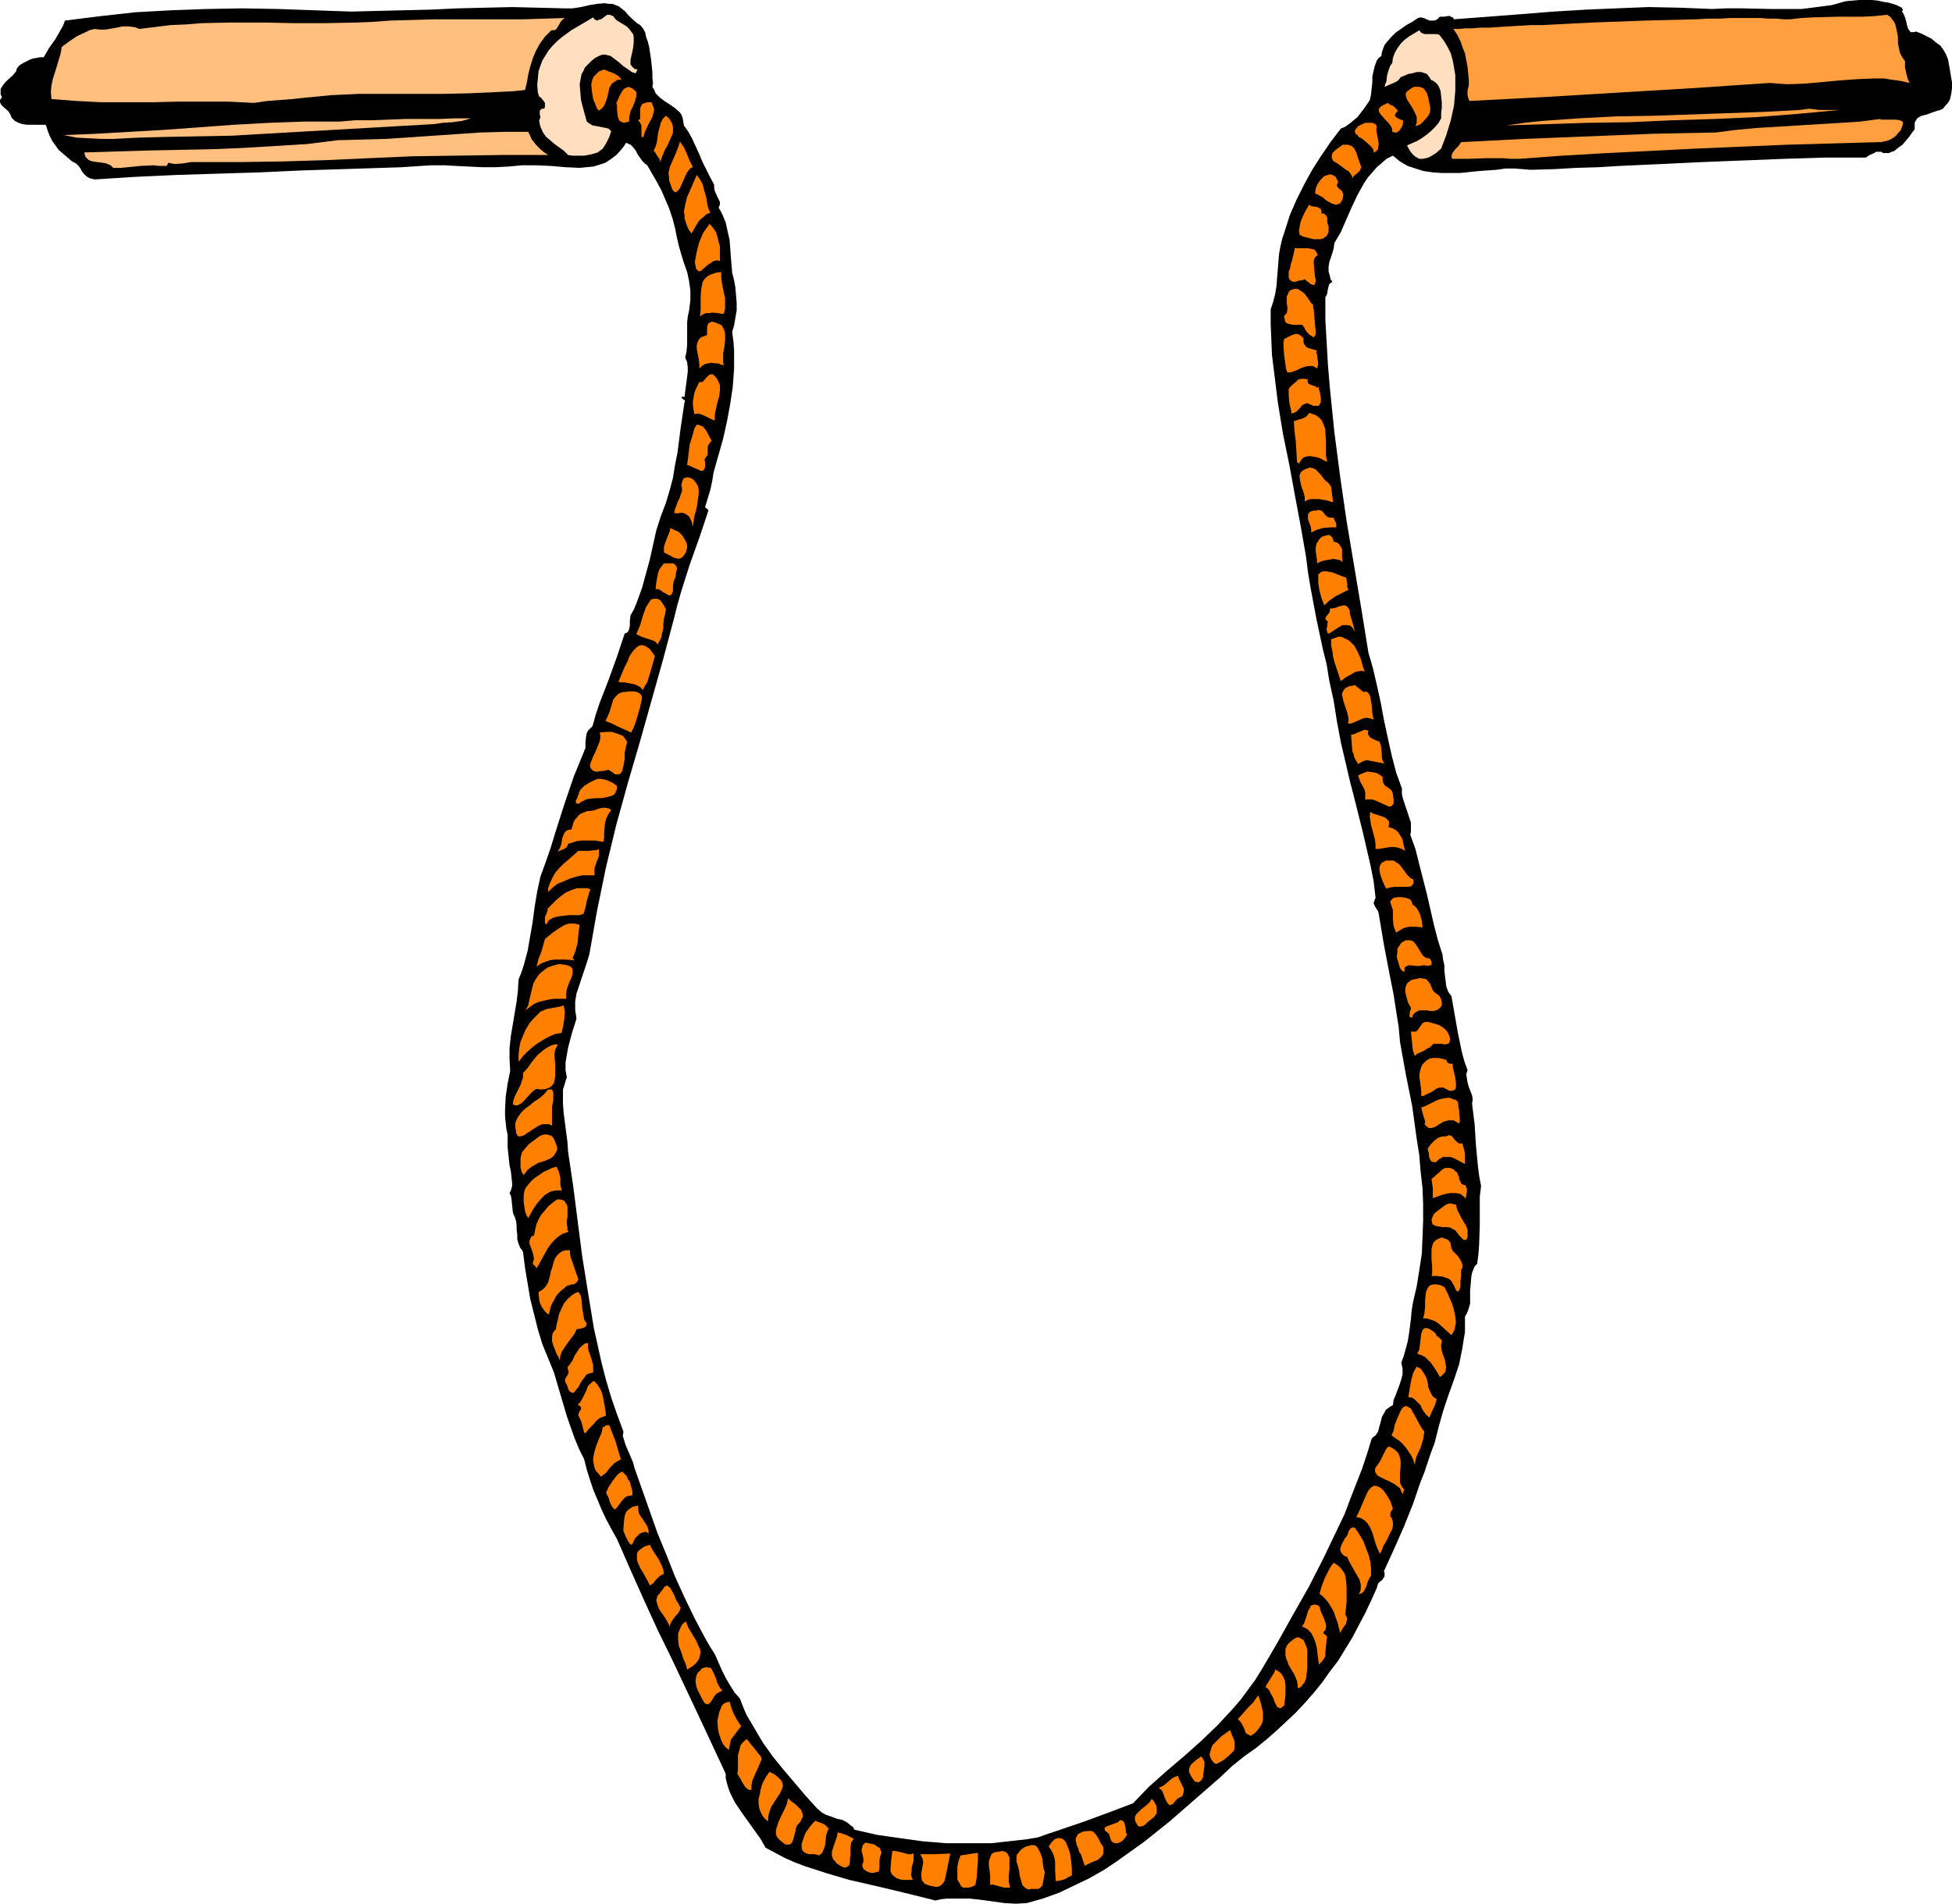 <?xml version="1.0" encoding="UTF-8" standalone="no"?>
<svg
   version="1.0"
   width="129.724mm"
   height="126.538mm"
   id="svg114"
   sodipodi:docname="Jump Rope.wmf"
   xmlns:inkscape="http://www.inkscape.org/namespaces/inkscape"
   xmlns:sodipodi="http://sodipodi.sourceforge.net/DTD/sodipodi-0.dtd"
   xmlns="http://www.w3.org/2000/svg"
   xmlns:svg="http://www.w3.org/2000/svg">
  <sodipodi:namedview
     id="namedview114"
     pagecolor="#ffffff"
     bordercolor="#000000"
     borderopacity="0.25"
     inkscape:showpageshadow="2"
     inkscape:pageopacity="0.0"
     inkscape:pagecheckerboard="0"
     inkscape:deskcolor="#d1d1d1"
     inkscape:document-units="mm" />
  <defs
     id="defs1">
    <pattern
       id="WMFhbasepattern"
       patternUnits="userSpaceOnUse"
       width="6"
       height="6"
       x="0"
       y="0" />
  </defs>
  <path
     style="fill:#000000;fill-opacity:1;fill-rule:evenodd;stroke:none"
     d="m 163.862,21.812 0.485,0.808 0.323,0.808 0.646,0.646 0.485,0.485 1.293,0.969 1.293,0.808 1.131,0.808 1.131,0.969 0.485,0.646 0.323,0.808 0.162,0.969 0.162,0.969 1.131,1.616 0.97,1.777 1.778,3.878 0.808,1.939 0.97,1.939 0.97,1.939 0.97,1.777 v 0.808 l 0.162,0.808 0.646,1.454 0.323,0.646 0.323,0.646 v 0.646 l -0.323,0.808 0.485,0.808 0.485,0.969 0.808,1.939 0.485,2.262 0.485,2.1 0.162,2.1 0.162,2.262 0.162,1.939 0.162,1.939 0.485,1.939 0.323,1.777 0.162,1.939 0.162,1.939 v 1.939 l -0.323,1.777 -0.323,1.939 -0.485,1.616 0.323,2.424 0.162,2.262 v 2.262 2.262 l -0.323,4.524 -0.646,4.362 -0.808,4.362 -0.97,4.362 -2.424,8.563 -0.323,2.1 -0.485,2.262 -0.646,2.1 -0.646,2.1 0.162,0.323 0.323,0.162 0.162,0.162 0.162,0.323 -2.262,6.786 -2.424,6.786 -2.101,6.624 -0.97,3.393 -0.808,3.231 -2.747,10.341 -2.909,10.341 -2.909,10.341 -3.07,10.502 -2.909,10.502 -2.586,10.664 -1.131,5.493 -1.131,5.493 -0.97,5.493 -0.97,5.493 -0.646,2.1 -0.646,1.939 -0.646,1.939 -0.646,1.939 -0.646,1.939 -0.323,1.939 v 2.262 l 0.162,0.969 0.162,1.131 -1.131,3.555 -0.97,3.716 -0.323,1.777 -0.323,1.939 v 1.939 l 0.323,1.777 -0.323,0.969 -0.323,1.131 -0.323,0.969 v 1.293 2.262 l 0.162,2.262 0.646,5.009 0.323,2.424 0.162,2.424 1.293,8.725 1.131,8.886 1.131,8.725 1.454,9.048 1.454,8.886 1.939,8.725 1.131,4.362 1.293,4.362 1.454,4.201 1.616,4.362 -0.162,1.131 0.323,0.969 0.323,1.131 0.485,1.131 0.97,2.262 0.485,1.131 0.323,1.293 3.878,10.987 1.939,5.493 2.262,5.493 2.101,5.332 2.424,5.332 2.586,5.332 2.747,5.17 1.131,1.939 1.131,1.777 1.778,4.039 0.97,1.939 1.131,1.939 1.131,1.777 1.293,1.454 0.808,2.1 0.808,1.939 2.101,3.555 2.101,3.555 2.424,3.393 2.747,3.393 2.747,3.231 2.747,3.231 2.909,3.231 1.131,0.969 1.131,0.646 1.454,0.485 1.293,0.485 1.454,0.323 1.131,0.646 0.97,0.808 0.485,0.323 0.323,0.646 5.656,1.293 5.656,0.808 5.818,0.808 5.818,0.485 h 5.656 5.818 l 5.818,-0.646 2.909,-0.323 2.909,-0.485 2.747,-0.969 2.909,-0.969 6.141,-2.1 6.141,-2.262 5.979,-2.262 4.04,-4.201 4.363,-3.878 4.363,-3.716 4.363,-3.878 4.202,-4.039 1.939,-2.1 1.939,-2.1 1.939,-2.262 1.778,-2.424 1.778,-2.424 1.616,-2.585 3.878,-6.624 3.878,-6.948 4.04,-7.109 3.717,-7.271 3.555,-7.432 1.778,-3.716 1.454,-3.878 1.454,-3.716 1.454,-3.716 1.293,-3.878 1.131,-3.716 0.485,-0.485 0.485,-0.323 0.646,-0.969 0.323,-1.293 0.323,-1.131 0.323,-1.293 0.646,-1.131 0.323,-0.646 0.485,-0.323 0.646,-0.485 0.646,-0.323 0.162,-1.293 0.485,-1.131 0.97,-2.585 0.485,-1.454 0.323,-1.293 v -1.454 l -0.323,-1.454 0.646,-1.777 0.485,-1.777 0.485,-1.777 0.323,-1.939 0.485,-3.716 0.162,-1.939 0.323,-2.1 0.97,-4.201 0.646,-4.039 0.646,-4.201 0.162,-4.039 0.162,-4.201 v -4.201 l -0.162,-4.039 -0.485,-4.201 -0.323,-4.039 -0.646,-4.039 -1.131,-8.24 -1.616,-8.079 -1.454,-8.079 -0.323,-3.716 -0.646,-4.039 -0.646,-4.201 -0.808,-4.039 -1.616,-8.402 -0.646,-3.878 -0.646,-3.878 -0.162,-0.646 -0.323,-0.485 -0.485,-0.808 -0.162,-0.323 -0.162,-0.485 0.162,-0.485 0.323,-0.808 -0.485,-4.201 -0.808,-4.039 -0.97,-4.201 -0.97,-4.201 -2.101,-8.402 -1.131,-4.362 -0.97,-4.201 -0.646,-2.747 -0.646,-2.747 -0.97,-5.17 -0.808,-5.17 -1.131,-5.17 -0.646,-4.039 -0.97,-3.878 -1.616,-7.594 -1.454,-7.755 -0.646,-3.878 -0.485,-3.878 -1.293,-7.432 -1.454,-7.755 -1.454,-7.917 -1.616,-7.917 -1.293,-7.917 -0.97,-7.917 -0.485,-3.878 -0.162,-3.878 -0.162,-3.878 v -3.716 l 0.646,-1.939 0.485,-1.939 0.323,-1.939 0.162,-2.1 0.323,-4.039 0.162,-1.939 0.323,-1.777 0.485,-2.1 0.646,-1.939 1.293,-4.039 1.616,-3.716 1.939,-3.878 1.939,-3.555 2.262,-3.555 2.424,-3.555 2.586,-3.393 1.131,-0.485 1.131,-0.808 0.97,-0.808 0.97,-0.808 1.616,-2.1 1.454,-2.1 0.323,-1.454 0.162,-1.616 0.162,-1.454 v -1.454 l 0.323,-1.454 0.323,-1.293 0.485,-1.293 0.485,-0.646 0.646,-0.485 0.162,-0.969 0.323,-0.969 0.323,-0.808 0.485,-0.646 1.131,-1.293 1.131,-1.131 2.747,-1.939 1.454,-0.808 1.454,-0.969 0.646,-0.162 0.808,0.162 0.646,0.323 0.808,0.323 h 0.646 0.646 l 0.646,-0.323 0.323,-0.323 0.323,-0.323 h 1.131 l 0.808,-0.162 h 0.485 l 0.323,0.162 0.485,0.162 0.323,0.485 8.565,-0.646 8.403,-0.646 8.08,-0.646 8.08,-0.485 7.757,-0.323 7.918,-0.323 7.918,0.162 4.04,0.162 4.04,0.162 3.555,-0.162 h 3.717 l 7.595,0.162 h 3.878 3.717 l 3.878,-0.485 3.717,-0.485 1.778,-0.485 1.616,-0.485 1.778,-0.162 L 467.023,0 h 1.616 1.616 l 1.454,0.162 1.454,0.323 1.131,0.162 1.131,0.323 0.97,0.323 0.646,0.323 0.646,0.323 0.162,0.323 0.162,0.323 -0.323,0.162 0.485,0.808 0.323,0.808 0.323,1.131 0.162,0.808 0.323,0.969 0.485,0.646 0.162,0.162 h 0.323 0.485 l 0.485,-0.162 1.293,0.485 1.293,0.646 1.293,0.646 1.131,0.969 1.131,0.808 0.808,1.131 0.646,1.131 0.485,1.293 0.485,2.747 0.485,2.908 v 1.454 l -0.162,1.293 -0.323,1.454 -0.323,0.646 -0.485,0.646 -0.485,0.485 -0.485,0.646 -0.646,0.323 -0.646,0.162 -1.454,0.485 -1.293,0.485 -1.293,0.323 -0.646,0.323 -0.485,0.323 -0.323,0.485 -0.323,0.646 v 0.808 0.808 l -0.646,0.808 -0.646,0.969 -0.808,0.969 -0.97,1.131 -1.131,0.808 -0.97,0.808 -0.646,0.162 -0.646,0.323 h -0.808 -0.646 l -0.485,-0.323 h -0.646 -0.646 l -0.485,0.323 -1.131,0.485 -0.97,0.646 h -10.342 l -10.342,0.323 -20.362,0.808 -10.181,0.485 -10.666,0.485 -5.333,0.323 -5.494,0.162 -5.656,0.323 -5.818,0.162 -1.939,-0.162 -2.101,-0.162 h -2.262 l -2.262,0.323 -4.525,0.323 -4.686,0.485 h -2.262 -2.262 l -2.262,-0.162 -2.262,-0.323 -2.101,-0.646 -1.939,-0.646 -1.939,-1.131 -1.778,-1.454 -1.616,0.808 -1.293,1.131 -1.131,0.969 -1.131,1.293 -1.131,1.293 -0.97,1.454 -1.616,2.908 -1.454,3.07 -2.747,6.301 -1.616,2.747 -0.162,1.293 -0.323,1.131 -0.808,2.424 -0.162,1.131 v 1.131 l 0.323,1.131 0.162,0.808 0.485,0.646 -0.485,0.323 -0.323,0.323 -0.323,1.131 -0.162,1.131 -0.162,0.485 -0.323,0.485 v 5.655 l 0.323,5.655 0.323,5.655 0.485,5.817 1.131,11.149 1.454,11.148 1.616,11.149 3.717,22.135 1.778,10.987 1.131,3.878 0.97,4.201 0.97,4.362 0.808,4.362 0.97,4.524 0.97,4.362 1.131,4.362 1.454,4.039 v 0.646 0.808 l 0.323,1.293 0.97,2.908 0.485,1.454 0.485,1.454 v 1.454 0.808 l -0.162,0.808 1.293,3.555 0.97,3.878 1.939,7.594 1.778,7.755 0.97,3.716 1.131,3.555 0.162,1.293 0.323,1.454 v 1.293 l 0.162,1.454 0.162,1.293 0.162,1.293 0.485,1.293 0.808,1.131 1.616,9.21 0.97,4.686 0.646,2.424 0.808,2.262 -0.323,0.969 0.162,1.131 0.162,0.969 0.323,1.131 0.808,2.1 0.162,0.969 -0.162,1.131 0.646,5.17 0.323,5.17 0.485,5.17 0.323,2.585 0.485,2.585 -0.323,2.747 v 2.424 4.847 l -0.162,4.686 -0.162,2.262 -0.323,2.585 -0.646,0.646 -0.323,0.808 -0.323,0.808 -0.162,0.808 -0.162,1.777 -0.162,1.777 v 1.616 1.777 l -0.485,1.616 -0.323,0.808 -0.485,0.808 v 1.939 1.939 l -0.323,1.939 -0.323,2.1 -0.808,4.039 -1.293,3.878 -1.454,4.039 -1.293,3.878 -1.131,4.039 -0.97,3.878 -0.97,2.585 -0.808,2.424 -0.808,2.424 -0.97,2.424 -1.939,5.655 -2.262,5.655 -2.424,5.493 -2.586,5.655 0.162,0.323 v 0.485 0.485 l -0.646,0.969 -0.485,0.323 -0.485,0.485 -0.162,0.485 -0.162,0.646 -1.454,3.231 -1.454,3.07 -1.616,3.07 -1.616,3.07 -1.778,2.908 -1.778,2.908 -2.101,2.747 -1.939,2.747 -2.101,2.585 -2.262,2.585 -2.262,2.424 -2.424,2.262 -2.424,2.262 -2.586,2.262 -2.586,2.1 -2.747,1.939 -3.232,2.585 -3.07,2.908 -6.302,5.493 -6.302,5.493 -3.232,2.585 -3.232,2.585 -3.394,2.424 -3.394,2.424 -3.394,2.262 -3.717,2.1 -3.717,1.777 -3.717,1.777 -4.04,1.454 -4.04,1.131 -2.747,0.162 -2.909,-0.162 -5.818,-0.808 -2.909,-0.323 h -2.747 -2.909 l -1.454,0.162 -1.454,0.323 -5.171,-1.293 -5.333,-1.293 -5.494,-1.293 -5.656,-1.293 -5.494,-1.616 -5.494,-1.777 -2.586,-0.969 -2.586,-1.131 -2.424,-1.293 -2.424,-1.293 -1.293,-2.262 -1.616,-2.262 -3.232,-4.524 -1.616,-2.424 -1.131,-2.262 -0.485,-1.293 -0.323,-1.131 -0.323,-1.293 v -1.131 l -6.787,-14.542 -6.787,-14.38 -3.555,-7.271 -3.394,-7.432 -3.394,-7.594 -3.394,-7.755 -1.454,-2.585 -1.293,-2.424 -1.131,-2.424 -2.101,-5.009 -0.808,-2.424 -0.808,-2.585 -0.646,-2.585 -1.293,-2.585 -1.131,-2.747 -0.97,-2.747 -0.97,-2.747 -1.616,-5.493 -1.616,-5.493 -1.454,-3.555 -1.454,-3.555 -1.131,-3.716 -0.97,-3.878 -0.97,-3.878 -0.646,-3.878 -0.646,-3.878 -0.485,-3.878 -0.323,-0.646 -0.323,-0.323 -0.485,-1.131 -0.323,-1.131 v -1.131 l -0.162,-1.293 v -1.131 l -0.162,-1.131 -0.323,-0.969 -0.323,-0.646 -0.162,-0.646 -0.162,-1.616 -0.162,-1.616 -0.162,-0.808 -0.323,-0.646 0.323,-0.646 0.162,-0.485 0.162,-0.646 v -0.646 l -0.323,-3.07 -0.323,-1.454 -0.162,-1.454 -0.323,-3.07 v -3.231 l -0.323,-1.454 -0.162,-1.454 -0.162,-1.616 v -1.616 l 0.162,-3.393 0.485,-3.231 0.646,-3.231 -0.162,-2.908 v -2.908 l 0.323,-2.908 0.485,-2.908 0.485,-2.908 0.485,-2.908 0.323,-2.747 0.162,-2.747 0.646,-1.616 0.646,-1.939 0.97,-3.555 0.646,-3.716 0.646,-3.716 0.485,-3.716 0.646,-3.878 0.808,-3.716 0.646,-1.777 0.646,-1.777 1.293,-3.716 1.131,-3.716 1.131,-3.555 1.131,-3.555 2.424,-7.109 1.454,-3.555 1.454,-3.555 v -1.454 l 0.162,-1.454 0.162,-0.808 0.323,-0.646 0.485,-0.485 0.646,-0.646 0.808,-2.908 0.97,-2.908 2.262,-5.817 2.101,-5.817 0.97,-2.908 0.97,-2.908 0.485,-0.162 0.485,-0.485 0.162,-0.646 0.162,-0.646 v -1.293 l 0.162,-1.293 0.97,-1.777 0.646,-1.616 1.293,-3.555 0.97,-3.555 0.97,-3.555 1.616,-7.271 1.131,-3.555 1.293,-3.393 0.97,-3.231 0.808,-3.07 0.485,-3.07 0.646,-3.231 0.808,-6.301 0.97,-6.463 0.162,-0.162 -0.162,-0.323 -0.323,-0.162 -0.162,-0.162 -0.323,-0.323 v 0 l 0.162,-0.162 h 0.646 l 0.323,-2.585 0.162,-1.131 0.162,-1.293 0.162,-1.293 v -1.131 l -0.162,-1.293 -0.485,-1.131 0.323,-1.454 0.162,-1.616 V 83.856 80.948 l 0.162,-1.454 0.323,-1.454 0.162,-1.293 0.162,-1.293 V 73.031 l -0.323,-2.424 -0.485,-2.262 -0.808,-2.262 -0.646,-2.1 -0.646,-2.262 -0.485,-2.1 -0.485,-2.424 -0.646,-2.424 -0.808,-2.424 -0.97,-2.262 -0.97,-2.262 -1.131,-2.1 -2.424,-4.201 -0.646,-0.485 -0.646,-0.646 -1.131,-1.616 -0.485,-0.969 -0.646,-0.808 -0.646,-0.646 -1.131,-0.485 -0.485,0.808 -0.646,0.808 -1.293,1.454 -1.293,0.969 -1.454,0.969 -1.454,0.485 -1.616,0.485 -1.778,0.162 -1.616,0.162 -3.555,-0.162 -3.717,-0.323 -3.717,-0.162 h -1.778 -1.778 l -3.394,0.323 -3.232,0.162 h -3.394 l -3.232,-0.162 -3.232,-0.162 -3.07,-0.162 h -3.07 l -2.747,0.162 -4.848,0.323 -4.848,0.162 -10.019,0.323 -10.181,0.323 -10.504,0.485 -20.846,0.646 -10.504,0.485 -10.181,0.646 -0.646,-0.162 -0.646,-0.162 -0.808,-0.485 -0.646,-0.646 -0.485,-0.646 -0.323,-0.646 -0.485,-0.646 -0.646,-0.646 -0.97,-0.485 -1.131,-0.969 -1.131,-0.969 -1.131,-0.969 -0.808,-1.131 -0.808,-1.131 -0.646,-1.293 -0.485,-1.293 -0.485,-1.454 H 6.787 L 5.656,31.183 4.686,30.86 3.717,30.376 2.909,29.568 2.747,29.083 2.586,28.76 2.101,27.952 0.808,26.821 0.323,26.336 0,25.69 V 25.367 25.205 L 0.162,24.882 0.485,24.397 0.162,23.751 V 23.266 22.782 22.297 l 0.646,-0.969 0.646,-0.808 1.778,-1.616 0.808,-0.969 0.162,-0.646 0.323,-0.485 0.485,-0.485 0.808,-0.485 1.616,-0.808 0.808,-0.323 0.97,-0.162 0.808,-0.162 h 0.97 l 1.293,-2.262 1.616,-2.262 1.293,-2.262 0.646,-1.131 0.485,-1.293 9.05,-1.131 8.726,-0.969 8.888,-0.485 8.888,-0.323 9.05,-0.162 9.05,0.162 9.05,0.323 9.211,0.323 6.302,-0.162 6.626,-0.162 6.949,-0.162 6.787,-0.323 6.787,-0.162 6.949,-0.162 6.626,0.162 6.464,0.162 h 2.101 l 2.101,-0.323 2.101,-0.485 0.97,-0.162 0.97,-0.162 1.939,-0.162 0.97,0.162 h 0.97 l 0.808,0.323 0.808,0.323 0.808,0.646 0.808,0.646 0.646,0.808 0.646,0.646 1.616,1.454 0.808,0.485 0.808,0.969 0.485,0.969 0.162,0.969 0.485,1.293 0.323,1.293 0.485,3.231 0.323,3.07 v 1.454 l 0.162,1.293 z"
     id="path1" />
  <path
     style="fill:#ffdfbf;fill-opacity:1;fill-rule:evenodd;stroke:none"
     d="m 160.145,17.45 -0.808,-0.162 -0.323,-0.323 -0.323,-0.323 -0.323,-0.485 v -0.485 -0.646 l 0.323,-1.454 0.323,-1.454 0.162,-1.454 v -0.646 -0.808 l -0.162,-0.646 -0.485,-0.646 -0.485,-0.646 -0.646,-0.646 -2.424,-1.454 -0.485,-0.485 -0.485,-0.646 -0.485,-0.162 -0.323,-0.162 h -0.323 -0.323 l -0.485,0.323 -0.646,0.485 -0.485,0.323 -0.646,0.162 -0.323,0.162 -0.323,-0.162 -0.323,-0.162 -0.323,-0.485 -2.747,1.616 -2.747,1.616 -2.424,1.777 -1.131,0.969 -1.131,1.131 -0.97,1.131 -0.808,1.293 -0.808,1.293 -0.485,1.293 -0.485,1.454 -0.162,1.777 -0.162,1.616 0.162,1.939 0.162,0.485 0.162,0.485 0.485,0.323 0.646,0.808 0.323,0.485 v 0.646 0.323 l -0.162,0.485 h -0.646 l -0.323,0.323 -0.162,0.162 v 0.969 l 0.162,0.646 -0.162,0.485 -0.162,0.323 0.162,0.969 0.162,0.646 0.646,1.454 0.808,1.131 0.97,0.808 1.131,0.969 1.131,0.808 1.131,0.808 1.131,1.131 1.131,0.162 h 0.97 1.939 l 1.778,-0.323 1.616,-0.485 0.646,-0.485 0.646,-0.485 0.808,-1.293 0.808,-1.616 0.485,-1.454 -0.646,-0.646 -0.646,-0.162 -1.616,-0.323 -1.778,-0.323 -0.808,-0.485 -0.646,-0.485 -0.485,-1.777 -0.485,-1.777 -0.485,-1.939 -0.162,-1.939 -0.162,-1.939 0.323,-1.777 0.162,-0.808 0.485,-0.808 0.323,-0.808 0.646,-0.646 0.97,-0.969 0.97,-0.808 0.97,-0.485 0.808,-0.323 h 0.808 l 0.646,0.162 0.646,0.162 0.646,0.485 1.293,0.969 1.293,1.131 1.454,0.969 0.646,0.485 0.97,0.323 z"
     id="path2" />
  <path
     style="fill:#ffbf7f;fill-opacity:1;fill-rule:evenodd;stroke:none"
     d="m 141.885,4.524 -0.485,0.323 -0.485,0.485 -0.646,1.131 -0.323,0.485 -0.323,0.485 -0.485,0.162 h -0.646 l -0.808,0.808 -0.808,0.808 -1.293,1.777 -0.97,1.777 -0.808,1.939 -0.646,2.1 -0.485,1.939 -0.323,1.939 -0.485,1.939 -3.394,0.323 -3.394,0.162 -6.949,0.323 -6.949,0.162 H 96.96 90.011 l -6.949,0.323 -3.232,0.323 -3.394,0.323 -2.909,0.323 -6.464,0.485 -3.232,0.485 -6.464,-0.323 h -6.464 -6.302 l -6.464,0.162 h -6.302 -6.302 l -6.302,-0.323 -6.302,-0.485 -0.162,-1.777 0.162,-1.616 0.323,-1.616 0.485,-1.454 0.485,-1.616 0.485,-1.616 0.485,-1.616 0.323,-1.777 1.939,-1.454 1.939,-1.293 2.101,-0.969 0.97,-0.485 1.293,-0.323 1.293,0.162 h 1.454 l 2.747,-0.485 1.616,-0.323 h 1.293 l 1.454,0.162 0.646,0.162 0.646,0.323 4.04,-0.485 3.878,-0.485 3.878,-0.162 3.878,-0.323 7.757,-0.162 h 7.757 l 7.757,0.162 h 7.918 L 89.688,5.655 93.728,5.493 97.929,5.17 109.241,4.847 h 16.806 5.494 l 5.171,-0.162 z"
     id="path3" />
  <path
     style="fill:#ff9f3f;fill-opacity:1;fill-rule:evenodd;stroke:none"
     d="m 449.571,4.847 2.909,-0.323 3.07,-0.162 5.979,-0.162 h 6.302 l 3.07,-0.162 3.07,-0.323 0.808,0.485 0.485,0.646 0.485,0.646 0.323,0.646 0.323,1.454 0.323,1.616 V 10.825 l 0.323,1.616 0.162,0.808 0.323,0.646 0.485,0.808 0.485,0.646 v 1.616 l 0.323,1.454 0.323,1.293 0.485,1.131 -2.101,-0.485 -2.262,-0.323 -2.101,-0.323 h -2.262 l -4.202,0.162 -4.525,0.323 -8.726,0.808 -4.525,0.162 -2.262,-0.162 -2.101,-0.162 -9.696,0.646 -9.534,0.646 -18.907,1.131 -18.746,1.131 -18.584,0.969 -0.323,-0.808 -0.162,-0.646 v -1.131 l 0.323,-1.454 v -1.293 l -0.323,-3.231 -0.646,-3.393 -0.646,-1.616 -0.485,-1.454 -0.808,-1.616 -0.97,-1.454 h 1.454 l 1.616,-0.162 h 1.778 l 1.939,-0.162 h 2.262 l 2.424,-0.162 2.586,-0.162 2.747,-0.162 2.747,-0.162 h 2.909 l 6.141,-0.323 6.464,-0.323 13.09,-0.485 6.626,-0.162 6.141,-0.162 3.07,-0.162 h 2.909 l 2.747,-0.162 h 7.434 l 2.101,0.162 h 2.101 l 1.616,0.162 z"
     id="path4" />
  <path
     style="fill:#ffdfbf;fill-opacity:1;fill-rule:evenodd;stroke:none"
     d="m 361.499,8.725 1.131,1.454 0.97,1.616 0.808,1.616 0.485,1.777 0.323,1.777 0.323,1.939 v 1.939 1.939 l -0.162,1.777 -0.162,1.939 -0.808,3.716 -1.131,3.716 -1.293,3.393 -1.293,1.131 -1.293,0.808 -0.646,0.323 -0.646,0.162 -0.808,0.162 h -0.808 l -1.131,-0.646 -0.808,-0.808 -0.646,-0.969 -0.485,-0.969 2.586,-1.131 1.293,-0.808 1.131,-0.808 1.131,-0.969 0.97,-0.969 0.808,-0.969 0.646,-1.131 v -1.293 l 0.162,-1.293 V 25.69 l -0.162,-1.454 -0.162,-1.454 -0.485,-1.131 -0.323,-0.485 -0.485,-0.485 -0.485,-0.323 -0.646,-0.323 -0.323,-0.646 -0.323,-0.323 -0.323,-0.485 -0.485,-0.162 -0.97,-0.323 h -1.131 l -1.131,0.323 -0.97,0.162 -1.131,0.485 -0.808,0.323 -0.323,0.485 -0.485,0.485 -0.97,0.485 -1.131,0.485 -1.131,0.485 0.162,-0.646 0.323,-0.808 0.162,-1.454 0.485,-1.616 0.323,-0.808 0.485,-0.646 0.162,-1.293 0.485,-1.293 0.646,-1.131 0.808,-1.131 0.97,-0.969 1.293,-0.969 1.131,-0.646 1.293,-0.808 0.323,0.485 0.485,0.323 0.646,0.162 h 0.646 0.808 0.646 0.808 z"
     id="path5" />
  <path
     style="fill:#ff7f00;fill-opacity:1;fill-rule:evenodd;stroke:none"
     d="m 156.105,20.035 h -0.485 -0.485 l -0.485,0.323 -0.485,0.323 -0.485,0.323 -0.646,1.131 -0.162,0.808 -0.323,1.454 -0.485,1.454 -0.323,0.646 -0.323,0.485 -0.485,0.485 -0.485,0.323 -0.485,-0.485 -0.323,-0.808 -0.323,-0.808 -0.323,-0.808 -0.323,-1.939 -0.162,-1.777 0.162,-0.646 0.162,-0.646 0.323,-0.646 0.485,-0.485 0.808,-0.808 1.293,-0.485 1.131,0.485 1.293,0.485 1.131,0.646 0.485,0.485 z"
     id="path6" />
  <path
     style="fill:#ff7f00;fill-opacity:1;fill-rule:evenodd;stroke:none"
     d="m 158.045,30.537 -0.646,0.162 -0.646,0.162 -0.485,-0.162 -0.646,-0.323 -0.162,-0.323 -0.323,-0.808 -0.162,-1.777 v -0.969 l -0.162,-0.646 0.323,-0.646 0.485,-1.131 0.646,-1.131 0.323,-0.485 0.485,-0.323 0.808,-0.323 0.808,0.323 0.485,0.323 0.323,0.323 0.323,0.323 v 0.485 0.646 l -0.323,1.131 -0.485,1.293 -0.646,1.293 -0.323,1.454 v 0.485 z"
     id="path7" />
  <path
     style="fill:#ff7f00;fill-opacity:1;fill-rule:evenodd;stroke:none"
     d="m 359.236,27.952 -0.162,0.485 -0.323,0.646 -0.808,0.969 -1.131,1.131 -0.646,0.323 -0.646,0.162 0.323,-0.808 v -0.808 -0.646 l -0.323,-0.808 -0.646,-1.293 -0.808,-1.293 -0.646,-0.969 -0.162,-0.485 -0.162,-0.646 v -0.485 l 0.323,-0.485 0.485,-0.323 0.646,-0.485 0.646,-0.323 h 0.808 0.485 l 0.485,0.162 0.485,0.162 0.323,0.323 0.646,0.969 0.323,1.131 0.485,2.424 z"
     id="path8" />
  <path
     style="fill:#ff7f00;fill-opacity:1;fill-rule:evenodd;stroke:none"
     d="m 164.347,27.467 -0.485,1.939 -0.97,1.777 -0.808,1.777 -0.323,0.808 -0.162,0.808 -0.485,-0.323 v -0.323 -2.424 l -0.323,-0.646 -0.485,-0.646 0.485,-0.323 v -0.646 -0.646 -0.808 -0.646 l 0.323,-0.646 0.162,-0.323 0.323,-0.162 0.485,-0.162 0.485,-0.162 h 0.646 0.323 l 0.323,0.323 V 26.336 l 0.323,0.646 v 0.323 z"
     id="path9" />
  <path
     style="fill:#ffbf7f;fill-opacity:1;fill-rule:evenodd;stroke:none"
     d="m 108.918,31.183 -8.565,0.485 -16.806,0.969 -8.565,0.485 -8.403,0.485 -8.403,0.485 -8.565,0.162 -8.726,0.162 -6.141,0.162 -3.07,0.162 -3.07,0.162 h -3.07 l -3.232,-0.162 -3.07,-0.162 -3.232,-0.646 8.08,-0.323 8.403,-0.485 8.565,-0.485 8.888,-0.646 8.726,-0.646 8.888,-0.485 8.888,-0.323 h 8.888 l 3.878,-0.323 h 4.04 l 8.403,-0.323 h 8.565 l 4.04,-0.162 h 4.04 l -1.131,0.323 -1.131,0.323 -2.424,0.323 -2.424,0.162 z"
     id="path10" />
  <path
     style="fill:#ff9f3f;fill-opacity:1;fill-rule:evenodd;stroke:none"
     d="m 119.584,29.729 h 0.97 l 1.131,-0.162 -1.131,0.162 z"
     id="path11" />
  <path
     style="fill:#ff7f00;fill-opacity:1;fill-rule:evenodd;stroke:none"
     d="m 165.801,40.878 v -0.485 l -0.162,-0.485 -0.485,-0.646 -0.485,-0.808 -0.485,-0.646 0.485,-0.969 0.323,-1.131 0.323,-2.424 0.323,-1.131 0.323,-1.293 0.485,-0.969 0.808,-0.808 0.808,0.646 0.485,0.808 0.323,0.646 0.162,0.808 v 0.646 0.808 l -0.646,1.454 -0.646,1.454 -0.808,1.454 -0.646,1.616 z"
     id="path12" />
  <path
     style="fill:#ff7f00;fill-opacity:1;fill-rule:evenodd;stroke:none"
     d="m 350.995,28.114 -0.323,0.162 -0.162,0.323 -0.162,0.323 0.162,0.323 0.323,0.323 0.97,0.485 0.485,0.162 0.162,0.162 -0.162,1.131 -0.646,1.131 -0.323,0.323 -0.485,0.323 h -0.485 L 349.702,33.122 v -0.485 l -0.162,-0.646 -0.323,-0.485 -0.323,-0.485 -0.97,-0.969 -0.808,-0.969 -0.323,-0.323 -0.323,-0.485 -0.162,-0.485 v -0.323 l 0.162,-0.323 0.485,-0.485 0.646,-0.323 0.97,-0.485 0.646,0.485 0.808,0.323 0.646,0.646 0.323,0.323 z"
     id="path13" />
  <path
     style="fill:#ffbf7f;fill-opacity:1;fill-rule:evenodd;stroke:none"
     d="m 137.683,38.939 h -5.818 -5.818 l -11.312,0.162 -11.15,0.162 -10.989,0.485 -10.827,0.485 -10.666,0.323 -10.666,0.162 H 49.934 48.965 47.995 l -1.939,0.323 -2.101,0.162 -0.97,-0.162 -0.808,-0.162 v 0.323 l -0.162,0.162 -0.162,0.162 0.162,0.162 h -1.939 l -1.616,-0.162 -3.232,0.162 -1.616,0.162 -1.616,0.162 -1.616,0.162 h -1.939 l -0.323,-0.323 -0.323,-0.323 -1.131,-0.485 -0.97,-0.162 -1.293,-0.162 -1.131,-0.162 -0.97,-0.323 -0.323,-0.323 -0.485,-0.485 -0.162,-0.485 -0.162,-0.646 15.998,-0.485 15.998,-0.323 7.918,-0.323 8.08,-0.485 7.918,-0.485 7.757,-0.969 6.141,-0.162 5.979,-0.162 23.755,-1.616 5.979,-0.162 h 5.979 l 0.485,0.969 0.323,0.808 1.131,1.454 1.293,1.293 0.808,0.646 z"
     id="path14" />
  <path
     style="fill:#ff9f3f;fill-opacity:1;fill-rule:evenodd;stroke:none"
     d="m 462.014,27.629 -10.342,0.969 -10.342,0.808 -10.666,0.485 -10.666,0.323 -10.666,0.485 -10.504,0.162 -10.342,0.323 -10.181,0.323 4.525,-0.646 4.525,-0.485 9.211,-0.646 9.211,-0.485 9.373,-0.162 18.584,-0.646 9.211,-0.323 9.05,-0.485 1.293,-0.162 1.131,-0.162 2.586,0.323 h 2.424 1.293 z"
     id="path15" />
  <path
     style="fill:#ff7f00;fill-opacity:1;fill-rule:evenodd;stroke:none"
     d="m 345.824,31.83 -0.162,0.808 0.162,0.808 0.162,0.808 0.162,0.969 0.162,0.969 -0.162,0.808 v 0.485 l -0.323,0.323 -0.323,0.323 -0.485,0.162 v -0.485 l -0.323,-0.646 -0.485,-0.485 -0.485,-0.485 -1.131,-0.969 -0.646,-0.485 -0.646,-0.323 -0.323,-0.485 -0.485,-0.323 -0.162,-0.485 v -0.485 l 0.323,-0.323 0.323,-0.485 0.808,-0.485 1.131,-0.485 h 0.808 0.97 l 0.323,0.162 0.485,0.162 0.162,0.323 z"
     id="path16" />
  <path
     style="fill:#ff9f3f;fill-opacity:1;fill-rule:evenodd;stroke:none"
     d="m 477.366,32.799 -0.646,0.646 -0.485,0.646 -0.646,0.485 -0.808,0.485 -0.808,0.323 -0.808,0.162 -0.646,0.162 h -0.646 l -22.947,0.646 -22.786,0.969 -22.462,1.131 -11.15,0.646 -10.989,0.808 h -2.101 l -1.939,-0.162 h -4.363 l -4.363,0.162 h -1.939 -2.101 l -0.162,-0.646 0.162,-0.646 0.323,-0.485 0.323,-0.485 0.97,-0.969 0.323,-0.485 0.323,-0.485 15.837,-0.808 16.16,-0.646 16.16,-0.646 7.918,-0.162 7.918,-0.162 5.01,-0.646 5.171,-0.485 10.666,-0.646 5.171,-0.323 5.333,-0.323 5.01,-0.323 4.848,-0.646 0.323,0.162 h 0.323 1.131 2.262 l 0.97,0.162 0.323,0.162 0.323,0.162 0.162,0.323 -0.162,0.646 -0.162,0.485 z"
     id="path17" />
  <path
     style="fill:#ff7f00;fill-opacity:1;fill-rule:evenodd;stroke:none"
     d="m 174.043,42.009 -0.485,0.162 -0.485,0.485 -0.485,0.646 -0.323,0.646 -0.646,1.454 -0.646,1.454 -0.323,0.646 -0.323,0.323 -0.323,0.323 -0.323,0.162 -0.323,-0.162 -0.323,-0.323 -0.323,-0.646 -0.323,-0.969 -0.323,-0.808 v -0.646 l -0.162,-1.293 0.323,-1.454 0.485,-1.131 1.131,-2.585 0.485,-1.293 0.485,-1.454 0.485,0.808 0.485,0.646 0.808,1.777 0.646,1.616 z"
     id="path18" />
  <path
     style="fill:#ff7f00;fill-opacity:1;fill-rule:evenodd;stroke:none"
     d="m 341.945,42.009 -0.162,0.323 -0.162,0.485 -0.646,0.646 -0.808,0.646 -0.323,0.323 -0.162,0.323 -0.162,-0.646 -0.323,-0.485 -0.485,-0.646 -0.646,-0.323 -1.293,-0.969 -1.131,-0.808 -0.646,-0.323 -0.323,-0.485 -0.162,-0.485 v -0.485 l 0.162,-0.646 0.646,-0.646 0.808,-0.646 0.485,-0.323 0.646,-0.485 h 0.646 0.646 l 0.485,0.162 0.485,0.162 0.646,0.646 0.485,0.969 0.646,1.939 0.323,0.969 z"
     id="path19" />
  <path
     style="fill:#ff7f00;fill-opacity:1;fill-rule:evenodd;stroke:none"
     d="m 178.406,53.48 -0.97,0.323 -0.646,0.646 -0.646,0.485 -0.646,0.646 -0.97,1.616 -0.808,1.454 -0.646,-0.808 -0.485,-0.969 -0.323,-0.969 -0.323,-0.969 V 54.127 l -0.162,-0.969 0.323,-1.777 0.485,-1.939 0.808,-1.777 1.616,-3.716 0.808,1.131 0.646,1.131 0.323,1.293 0.323,1.131 0.323,1.131 0.162,1.293 0.323,1.293 z"
     id="path20" />
  <path
     style="fill:#ff7f00;fill-opacity:1;fill-rule:evenodd;stroke:none"
     d="m 336.128,45.725 -0.162,0.323 -0.162,0.323 v 0.323 l 0.162,0.323 0.323,0.323 0.808,0.646 0.162,0.485 0.162,0.485 -0.162,0.969 -0.323,0.646 -0.323,0.485 -0.323,0.162 -0.485,0.162 h -0.485 l -0.485,-0.162 -0.485,-0.162 -1.131,-0.646 -0.97,-0.808 -1.131,-0.646 -0.323,-0.162 -0.485,-0.162 0.162,-1.293 0.485,-1.131 0.808,-1.131 0.808,-0.808 0.485,-0.162 0.485,-0.162 0.485,-0.162 0.646,0.162 0.323,0.162 0.485,0.323 0.323,0.646 z"
     id="path21" />
  <path
     style="fill:#ff7f00;fill-opacity:1;fill-rule:evenodd;stroke:none"
     d="m 331.926,53.642 h 0.646 l 0.323,0.323 0.323,0.323 0.162,0.485 v 0.485 0.646 l 0.323,0.969 v 0.808 0.646 l -0.323,0.646 -0.162,0.323 -0.485,0.323 -0.485,0.323 -0.485,0.162 h -0.485 -1.293 l -1.293,-0.323 -1.293,-0.323 -0.97,-0.485 -0.162,-0.969 0.162,-0.969 0.162,-0.969 0.323,-0.969 0.808,-1.777 1.131,-1.939 0.323,0.323 0.646,0.162 1.131,0.162 0.485,0.323 0.323,0.162 0.162,0.485 z"
     id="path22" />
  <path
     style="fill:#ff7f00;fill-opacity:1;fill-rule:evenodd;stroke:none"
     d="m 180.83,65.598 -0.485,-0.162 h -0.485 l -0.646,0.162 -0.485,0.323 -0.97,0.646 -0.97,0.808 -0.323,0.323 -0.323,0.323 -0.485,0.162 -0.323,-0.162 -0.162,-0.162 -0.323,-0.323 -0.162,-0.808 -0.162,-0.969 0.485,-2.585 0.646,-2.424 0.485,-1.131 0.485,-1.131 0.808,-1.131 0.808,-1.131 0.808,0.969 0.808,1.131 0.323,1.131 0.323,1.293 0.323,1.131 v 1.293 z"
     id="path23" />
  <path
     style="fill:#ff7f00;fill-opacity:1;fill-rule:evenodd;stroke:none"
     d="m 330.956,64.144 -0.485,0.323 -0.323,0.485 -0.162,0.646 v 0.646 l 0.162,1.777 0.162,1.616 0.162,0.646 v 0.485 l -0.162,0.485 -0.162,0.323 h -0.323 l -0.485,-0.162 -0.323,-0.162 -0.323,-0.323 -0.485,-0.323 -0.485,-0.485 -0.646,0.323 h -0.646 l -0.97,0.323 h -0.808 l -0.485,-0.323 -0.323,-0.323 -0.162,-0.485 v -0.646 -0.808 l 0.323,-0.646 0.162,-0.969 0.485,-1.616 0.323,-1.454 0.162,-0.646 v -0.485 h 1.616 1.778 l 0.808,0.162 0.808,0.162 0.485,0.646 0.162,0.323 z"
     id="path24" />
  <path
     style="fill:#ff7f00;fill-opacity:1;fill-rule:evenodd;stroke:none"
     d="M 181.153,68.345 V 69.638 l 0.162,1.293 0.485,2.585 0.323,1.293 v 1.454 1.293 l -0.323,1.293 h -0.485 l -0.808,-0.162 -1.616,-0.162 -0.808,0.162 h -0.808 l -0.808,0.323 -0.646,0.485 0.162,-1.616 v -1.777 -1.777 l 0.162,-1.777 0.162,-0.808 0.162,-0.808 0.323,-0.646 0.646,-0.646 0.646,-0.485 0.808,-0.323 0.97,-0.323 z"
     id="path25" />
  <path
     style="fill:#ff7f00;fill-opacity:1;fill-rule:evenodd;stroke:none"
     d="m 329.825,76.585 v 0.485 l 0.162,0.808 0.162,1.777 0.162,1.939 0.162,1.616 v 0.646 l -0.162,0.485 -0.162,0.323 h -0.323 l -0.485,-0.323 -0.323,-0.162 -0.323,-0.323 -0.323,-0.323 -0.485,-0.646 -0.323,-0.646 -0.485,-0.646 h -1.616 -0.808 l -0.646,-0.162 -0.646,-0.162 -0.485,-0.323 -0.162,-0.646 -0.162,-0.485 v -0.485 l 0.323,-0.323 0.323,-0.323 0.162,-0.969 V 77.07 l -0.162,-0.808 v -0.969 -0.808 l 0.323,-0.646 0.162,-0.485 0.485,-0.485 0.485,-0.162 0.646,-0.162 h 0.485 l 0.323,0.162 0.808,0.485 0.646,0.485 0.646,0.808 0.485,0.646 0.485,0.808 z"
     id="path26" />
  <path
     style="fill:#ff7f00;fill-opacity:1;fill-rule:evenodd;stroke:none"
     d="m 181.8,91.773 -0.646,-0.162 -0.808,-0.323 h -0.808 l -0.808,-0.162 -0.808,0.162 -0.808,0.162 -0.808,0.485 -0.646,0.646 v -1.131 l -0.162,-1.293 -0.485,-2.424 V 86.603 l 0.162,-0.485 0.162,-0.485 0.323,-0.485 0.485,-0.485 0.646,-0.162 0.808,-0.323 V 83.21 82.079 l 0.162,-0.485 0.162,-0.323 0.485,-0.323 0.485,-0.162 0.97,0.323 0.808,0.323 0.646,0.323 0.323,0.646 0.323,0.646 0.162,0.808 v 0.646 0.808 l -0.162,1.777 -0.323,1.616 v 1.777 0.646 z"
     id="path27" />
  <path
     style="fill:#ff7f00;fill-opacity:1;fill-rule:evenodd;stroke:none"
     d="m 330.795,88.057 -0.162,0.485 0.162,0.485 0.162,1.293 0.162,1.131 -0.162,0.646 -0.162,0.485 -0.485,-0.323 -0.485,-0.323 h -0.97 l -0.97,0.162 -0.97,0.323 -0.97,0.485 -0.808,0.323 -0.97,0.323 h -0.808 l -0.323,-0.808 -0.162,-1.131 -0.323,-2.262 -0.162,-2.262 v -1.131 l 0.162,-0.808 1.293,-0.646 0.646,-0.323 0.485,-0.162 0.646,-0.162 0.646,0.162 0.485,0.323 0.323,0.323 0.323,0.323 v 0.969 l 0.162,0.485 0.485,0.646 0.485,0.323 1.131,0.323 z"
     id="path28" />
  <path
     style="fill:#ff7f00;fill-opacity:1;fill-rule:evenodd;stroke:none"
     d="m 179.537,105.668 -1.131,-0.485 -0.646,-0.323 -0.646,-0.323 -1.131,-0.485 -0.808,-0.162 -0.808,0.162 -0.162,-1.131 -0.162,-1.131 v -1.131 l 0.162,-0.808 0.162,-0.969 0.323,-0.969 0.485,-0.969 0.485,-0.969 h 0.485 0.323 l 0.808,-0.969 0.808,-0.808 0.485,-0.162 h 0.485 l 0.646,0.646 0.485,0.646 0.323,0.646 0.323,0.808 v 0.646 0.646 l -0.162,1.454 -0.485,1.616 -0.323,1.454 -0.323,1.616 z"
     id="path29" />
  <path
     style="fill:#ff7f00;fill-opacity:1;fill-rule:evenodd;stroke:none"
     d="m 330.956,97.428 0.162,-0.162 v -0.485 l 0.162,0.969 0.323,1.131 0.162,1.131 v 0.969 l -0.162,0.323 -0.162,0.323 -0.162,0.323 h -0.485 -0.323 -0.646 l -0.646,-0.323 -0.808,-0.323 -0.646,0.162 -0.646,0.323 -0.646,0.808 -0.808,0.808 -0.646,0.323 -0.646,0.162 v -0.646 l -0.162,-0.646 -0.162,-0.646 -0.162,-0.808 -0.162,-1.777 v -1.616 l 0.323,-0.485 0.485,-0.485 1.131,-0.969 0.485,-0.485 0.808,-0.162 h 0.808 l 0.808,0.162 -0.162,0.485 0.162,0.323 0.162,0.323 0.485,0.162 0.323,0.162 0.646,0.162 z"
     id="path30" />
  <path
     style="fill:#ff7f00;fill-opacity:1;fill-rule:evenodd;stroke:none"
     d="m 333.38,116.009 -0.808,-0.323 -0.808,-0.485 -0.97,-0.323 -0.97,-0.162 -0.97,-0.162 -0.808,0.162 -0.485,0.162 -0.485,0.323 -0.323,0.485 -0.323,0.485 v 0.162 l -0.162,0.162 -0.162,-0.162 -0.162,-0.162 h -0.162 l -0.162,-2.747 -0.162,-2.585 -0.323,-2.585 -0.162,-2.424 0.97,-0.323 0.485,-0.162 0.646,-0.162 0.97,-0.485 0.323,-0.323 0.485,-0.646 0.97,0.323 0.808,0.323 0.646,0.485 0.646,0.646 0.323,0.646 0.646,1.616 v 0.969 l 0.162,1.939 v 1.939 1.939 l 0.162,0.808 z"
     id="path31" />
  <path
     style="fill:#ff7f00;fill-opacity:1;fill-rule:evenodd;stroke:none"
     d="m 178.729,110.677 -0.485,0.646 -0.323,0.485 -0.162,0.485 v 0.646 1.293 l -0.323,0.485 -0.485,0.646 0.162,0.808 v 1.131 l -0.162,0.485 -0.162,0.162 -0.162,0.323 h -0.646 l -0.323,-0.162 -0.323,-0.162 -0.808,-0.323 -0.97,-0.485 -0.97,-0.323 0.323,-2.424 0.323,-2.747 0.808,-2.585 0.323,-1.293 0.646,-1.131 0.646,0.162 0.808,0.323 0.485,0.485 0.485,0.646 0.646,1.293 z"
     id="path32" />
  <path
     style="fill:#ff7f00;fill-opacity:1;fill-rule:evenodd;stroke:none"
     d="m 175.497,123.118 v 0.969 l -0.162,1.131 -0.323,2.262 -0.646,2.424 -0.323,2.424 -0.162,-0.646 -0.162,-0.646 -0.323,-0.646 -0.323,-0.646 -0.646,-0.485 -0.646,-0.323 -0.646,-0.162 -0.485,0.162 h -0.485 -0.808 l 0.162,-0.969 0.323,-0.808 0.323,-0.969 0.485,-0.969 0.323,-0.969 0.323,-0.808 v -0.808 l -0.162,-0.808 0.162,-0.646 0.162,-0.485 0.162,-0.323 0.323,-0.323 h 0.323 l 0.323,-0.162 0.808,0.162 0.808,0.485 0.646,0.808 0.485,0.808 z"
     id="path33" />
  <path
     style="fill:#ff7f00;fill-opacity:1;fill-rule:evenodd;stroke:none"
     d="m 333.704,121.341 0.323,0.485 0.323,0.485 0.162,1.293 0.162,1.293 0.162,1.293 -1.616,-0.485 -1.939,-0.323 h -0.97 -0.97 l -0.808,0.162 -0.808,0.485 v -0.485 -0.646 l -0.323,-1.293 -0.485,-1.293 -0.323,-1.293 -0.162,-1.131 V 119.402 l 0.162,-0.485 0.323,-0.485 0.485,-0.323 0.646,-0.323 0.97,-0.323 0.808,0.162 0.646,0.323 0.485,0.485 0.646,0.646 0.97,1.293 0.485,0.485 z"
     id="path34" />
  <path
     style="fill:#ff7f00;fill-opacity:1;fill-rule:evenodd;stroke:none"
     d="m 334.996,130.066 0.162,0.485 0.323,0.646 0.162,0.485 v 0.808 h -1.616 l -1.778,0.162 -1.616,0.485 -0.646,0.323 -0.646,0.323 v -0.808 l -0.162,-0.808 -0.323,-0.808 -0.323,-0.969 v -0.808 -0.323 l 0.162,-0.323 0.323,-0.323 0.323,-0.162 0.485,-0.162 h 0.808 l 0.323,-0.162 h 0.323 l 0.646,0.162 0.323,0.323 0.808,0.969 0.485,0.323 0.646,0.162 h 0.323 z"
     id="path35" />
  <path
     style="fill:#ff7f00;fill-opacity:1;fill-rule:evenodd;stroke:none"
     d="m 171.457,139.922 -0.485,0.323 -0.646,0.162 -0.485,-0.162 -0.646,-0.162 -1.131,-0.646 -1.293,-0.646 v -0.808 -0.646 l 0.485,-1.454 0.646,-1.616 0.323,-0.808 0.162,-0.808 0.97,0.485 1.131,0.485 0.808,0.808 0.646,0.969 0.485,0.969 0.162,0.646 v 0.646 l -0.162,0.485 -0.162,0.646 -0.323,0.485 z"
     id="path36" />
  <path
     style="fill:#ff7f00;fill-opacity:1;fill-rule:evenodd;stroke:none"
     d="m 335.966,136.367 0.485,0.485 0.323,0.485 0.323,0.646 v 0.646 1.454 l 0.162,1.131 -0.646,-0.485 -0.808,-0.162 -0.808,-0.162 -0.97,0.162 -1.778,0.323 -0.808,0.323 -0.646,0.323 v -0.969 l -0.162,-0.969 -0.162,-1.131 v -0.808 l 0.162,-0.969 0.485,-0.808 0.323,-0.485 0.323,-0.323 0.485,-0.323 0.646,-0.162 0.485,-0.162 h 0.162 0.485 l 0.323,0.323 0.323,0.323 0.162,0.485 0.162,0.485 0.485,0.162 z"
     id="path37" />
  <path
     style="fill:#ff7f00;fill-opacity:1;fill-rule:evenodd;stroke:none"
     d="m 169.033,148.485 -0.162,0.485 -0.162,0.323 -0.162,0.162 -0.323,0.162 -0.485,-0.162 -0.485,-0.323 -0.646,-0.323 -0.646,-0.485 -0.646,-0.323 h -0.646 l 0.162,-1.616 0.323,-1.777 0.162,-0.808 0.323,-0.808 0.646,-0.808 0.485,-0.646 h 1.131 0.808 0.485 l 0.323,0.323 0.323,0.323 0.162,0.323 v 0.646 l -0.162,0.485 -0.162,1.293 -0.485,1.131 -0.162,1.293 v 0.485 z"
     id="path38" />
  <path
     style="fill:#ff7f00;fill-opacity:1;fill-rule:evenodd;stroke:none"
     d="m 338.713,148.162 -0.646,0.323 -0.97,0.485 -1.616,0.808 -1.616,1.131 -0.646,0.646 -0.646,0.485 -0.323,-0.969 -0.323,-0.808 -0.485,-1.777 -0.162,-0.969 -0.162,-0.969 v -2.262 l 0.808,-0.646 0.97,-0.162 0.808,0.162 0.97,0.162 1.616,0.646 0.808,0.323 0.97,0.323 0.162,0.323 v 0.323 l 0.162,0.969 v 0.808 l 0.162,0.323 z"
     id="path39" />
  <path
     style="fill:#ff7f00;fill-opacity:1;fill-rule:evenodd;stroke:none"
     d="m 167.256,153.009 -0.162,1.131 -0.323,1.293 -0.162,1.293 v 1.131 l -0.323,1.293 -0.162,0.969 -0.485,0.969 -0.485,0.808 -0.485,-0.646 -0.646,-0.323 -1.454,-0.485 -1.454,-0.485 -0.646,-0.323 -0.646,-0.323 0.97,-2.262 0.646,-2.262 0.808,-2.262 0.646,-0.969 0.646,-0.969 0.808,-0.162 h 0.646 l 0.485,0.162 0.485,0.323 0.323,0.485 0.323,0.485 z"
     id="path40" />
  <path
     style="fill:#ff7f00;fill-opacity:1;fill-rule:evenodd;stroke:none"
     d="m 340.329,158.826 -0.323,-0.646 -0.162,-0.323 -0.646,-0.646 -0.646,-0.162 h -0.485 -0.808 l -0.646,0.323 -1.293,0.808 -0.485,0.323 -0.485,0.323 -0.485,0.323 h -0.323 l -0.162,-0.323 -0.162,-0.646 v -0.323 l 0.162,-0.485 v -0.646 l 0.162,-0.646 -0.323,-0.162 -0.162,-0.162 -0.162,-0.485 0.162,-0.323 0.646,-0.808 0.323,-0.485 v -0.323 -0.485 h 0.646 l 0.808,-0.162 0.808,-0.323 0.646,-0.162 0.646,-0.162 0.485,0.162 0.323,0.162 0.162,0.323 0.323,0.323 0.162,0.485 v 0.646 l 0.162,0.485 0.808,2.747 z"
     id="path41" />
  <path
     style="fill:#ff7f00;fill-opacity:1;fill-rule:evenodd;stroke:none"
     d="m 164.509,164.804 -0.646,2.262 -0.646,2.262 -0.646,2.1 -0.646,0.969 -0.485,0.969 -0.485,-0.646 -0.808,-0.485 -0.808,-0.323 -0.808,-0.162 -1.778,-0.323 h -0.808 l -0.646,-0.162 0.323,-0.646 0.323,-0.808 0.808,-1.939 0.97,-1.939 0.323,-0.969 0.646,-0.969 0.485,-0.646 0.646,-0.646 0.646,-0.485 0.646,-0.162 0.808,0.162 0.808,0.485 0.485,0.323 0.323,0.485 0.485,0.646 z"
     id="path42" />
  <path
     style="fill:#ff7f00;fill-opacity:1;fill-rule:evenodd;stroke:none"
     d="m 342.753,168.682 -0.808,-0.162 -0.97,0.162 -0.646,0.162 -0.808,0.485 -1.454,0.808 -1.293,0.969 -0.808,-2.424 -0.808,-2.424 -0.323,-1.293 -0.162,-1.293 -0.323,-1.454 v -1.616 l 0.97,-0.323 0.808,-0.323 h 0.646 l 0.808,0.323 0.646,0.323 0.646,0.323 0.646,0.646 0.646,0.646 0.808,1.454 0.808,1.777 0.485,1.777 z"
     id="path43" />
  <path
     style="fill:#ff7f00;fill-opacity:1;fill-rule:evenodd;stroke:none"
     d="m 161.277,175.306 -0.485,2.262 -0.646,2.262 -0.646,2.1 -0.485,1.131 -0.485,0.969 -3.232,-1.454 -1.616,-0.808 -1.616,-0.646 0.485,-0.969 0.485,-1.131 0.646,-2.1 0.323,-1.131 0.646,-0.808 0.646,-0.646 0.646,-0.323 0.485,-0.162 h 0.646 l 0.808,-0.162 h 1.454 l 0.646,0.162 0.646,0.323 0.485,0.485 z"
     id="path44" />
  <path
     style="fill:#ff7f00;fill-opacity:1;fill-rule:evenodd;stroke:none"
     d="m 343.238,173.69 0.646,0.646 0.323,0.808 0.162,0.969 0.162,0.969 0.162,2.1 0.162,0.808 0.162,0.808 -0.808,-0.323 -0.97,-0.162 -0.808,0.162 -0.808,0.323 -1.454,0.646 -0.808,0.323 h -0.808 l 0.162,-0.646 v -0.646 l -0.323,-1.454 -0.485,-1.454 -0.485,-1.454 -0.162,-0.808 -0.162,-0.646 v -0.485 l 0.323,-0.646 0.323,-0.485 0.485,-0.323 0.646,-0.323 0.97,-0.162 0.485,-0.162 0.323,0.323 0.808,0.646 0.808,0.646 0.485,0.162 z"
     id="path45" />
  <path
     style="fill:#ff7f00;fill-opacity:1;fill-rule:evenodd;stroke:none"
     d="m 157.56,186.455 -0.162,0.485 -0.162,0.646 -0.323,1.454 v 1.616 l -0.323,1.777 -0.162,0.646 -0.162,0.646 -0.323,0.485 -0.323,0.323 h -0.646 -0.485 l -0.646,-0.485 -0.97,-0.646 -0.808,0.162 -0.808,0.162 h -0.646 l -0.646,0.162 -0.808,-0.162 -0.485,-0.323 -0.323,-0.485 -0.162,-0.646 0.162,-0.646 0.323,-0.808 0.323,-0.808 0.485,-0.969 0.808,-1.939 0.323,-0.808 0.162,-0.808 v -0.808 l -0.162,-0.646 1.939,-0.162 h 1.131 l 0.97,0.323 0.97,0.323 0.808,0.323 0.646,0.808 z"
     id="path46" />
  <path
     style="fill:#ff7f00;fill-opacity:1;fill-rule:evenodd;stroke:none"
     d="m 346.47,186.293 0.323,0.808 0.162,0.808 0.162,2.424 0.162,0.808 0.485,0.646 -1.939,-0.323 -1.616,-0.323 -0.808,-0.162 -0.808,0.162 -0.646,0.323 -0.808,0.485 -0.485,-0.808 -0.485,-0.808 -0.162,-0.808 -0.323,-0.808 -0.162,-1.939 -0.162,-2.262 h 0.485 l 0.485,-0.162 0.646,-0.323 0.485,-0.162 1.131,-0.485 h 0.485 l 0.646,0.162 -0.162,0.646 0.162,0.485 0.323,0.485 0.485,0.323 0.97,0.485 z"
     id="path47" />
  <path
     style="fill:#ff7f00;fill-opacity:1;fill-rule:evenodd;stroke:none"
     d="m 154.974,197.441 v 0.808 l -0.323,0.646 -0.162,0.485 -0.646,0.485 -0.485,0.162 -0.646,0.162 -1.454,0.323 h -1.616 l -1.616,0.162 -0.808,0.162 -0.646,0.323 -0.646,0.323 -0.646,0.485 -0.485,-0.162 -0.162,-0.162 v -0.162 -0.323 l 0.323,-0.646 0.162,-0.485 0.162,-0.323 0.162,-0.646 0.323,-0.646 0.485,-0.485 0.485,-0.485 1.293,-0.808 1.293,-0.646 0.808,-0.323 h 0.808 l 0.808,0.162 0.646,0.162 1.454,0.646 z"
     id="path48" />
  <path
     style="fill:#ff7f00;fill-opacity:1;fill-rule:evenodd;stroke:none"
     d="m 349.864,199.542 0.162,1.131 v 0.808 0.485 l -0.323,0.323 -0.323,0.323 h -0.485 l -0.485,-0.162 -0.646,-0.323 -2.586,-1.131 -0.646,-0.162 h -0.646 -0.646 l -0.323,0.162 v -0.808 -0.969 l -0.162,-0.808 -0.323,-0.646 -0.808,-1.454 -0.485,-1.454 0.485,-0.323 0.808,-0.323 0.808,-0.323 h 0.808 l 0.97,0.162 0.808,0.162 0.808,0.485 0.646,0.485 v 0.485 0.323 l 0.162,0.646 0.323,0.646 0.485,0.323 1.131,0.808 0.323,0.485 z"
     id="path49" />
  <path
     style="fill:#ff7f00;fill-opacity:1;fill-rule:evenodd;stroke:none"
     d="m 153.52,203.581 -0.646,0.808 -0.485,0.969 -0.323,0.969 -0.162,0.969 -0.162,1.939 v 1.131 l -0.162,1.131 -2.101,-0.323 h -2.262 -1.293 l -1.131,0.162 -0.97,0.323 -1.131,0.323 -0.162,0.485 -0.162,0.323 -0.646,0.485 -0.808,0.323 -0.808,0.323 0.485,-0.808 0.323,-0.808 0.162,-0.808 0.162,-0.969 0.323,-0.808 0.323,-0.646 0.323,-0.323 0.323,-0.162 0.485,-0.162 h 0.485 l 0.323,-0.969 0.162,-0.646 0.323,-0.808 0.485,-0.485 0.485,-0.646 0.646,-0.485 0.808,-0.323 0.808,-0.323 h 0.808 l 0.808,-0.162 1.454,-0.485 0.808,-0.162 h 0.646 l 0.808,0.162 0.323,0.162 z"
     id="path50" />
  <path
     style="fill:#ff7f00;fill-opacity:1;fill-rule:evenodd;stroke:none"
     d="m 348.732,207.782 1.131,0.323 0.808,0.485 0.646,0.646 0.485,0.808 0.485,0.808 0.162,0.969 0.485,1.939 -0.808,-0.485 -0.97,-0.323 -0.97,-0.162 h -0.97 l -1.939,0.323 -0.97,0.162 h -0.808 v -1.131 l -0.162,-1.293 -0.646,-2.424 -0.323,-1.131 -0.162,-1.131 -0.162,-1.131 0.162,-1.131 0.646,0.485 1.616,0.485 0.97,0.323 0.646,0.323 0.485,0.485 0.323,0.323 v 0.485 0.323 z"
     id="path51" />
  <path
     style="fill:#ff7f00;fill-opacity:1;fill-rule:evenodd;stroke:none"
     d="m 149.318,219.9 h -1.454 -1.616 l -1.454,0.323 -1.616,0.485 -1.454,0.646 -1.616,0.646 -1.293,0.969 -1.131,1.131 v -0.969 l 0.323,-0.969 0.646,-1.454 0.808,-1.454 0.97,-1.131 1.131,-1.131 1.131,-0.969 2.586,-2.262 h 1.293 1.293 l 1.293,-0.162 h 0.646 l 0.646,-0.323 v 0.808 0.969 l -0.646,1.616 -0.485,1.454 v 0.969 z"
     id="path52" />
  <path
     style="fill:#ff7f00;fill-opacity:1;fill-rule:evenodd;stroke:none"
     d="m 355.035,221.031 v 0.646 0.323 l -0.323,0.323 -0.162,0.323 -0.97,0.162 h -1.131 -1.131 -1.131 l -1.131,0.162 -0.485,0.162 -0.323,0.162 -0.485,-0.808 -0.808,-1.939 -0.323,-1.131 -0.162,-0.969 v -0.485 l 0.162,-0.485 0.162,-0.323 0.323,-0.485 0.485,-0.162 0.485,-0.323 h 0.808 0.646 0.485 l 0.485,0.323 0.97,0.646 0.646,0.808 1.293,1.777 0.808,0.808 z"
     id="path53" />
  <path
     style="fill:#ff7f00;fill-opacity:1;fill-rule:evenodd;stroke:none"
     d="m 146.571,229.594 -1.131,0.323 h -1.293 -1.293 l -1.454,0.162 -1.293,0.162 -1.131,0.323 -0.646,0.323 -0.485,0.323 -0.323,0.485 -0.323,0.646 -0.323,-0.485 v -0.485 -0.485 -0.485 l 0.485,-1.131 0.162,-0.485 v -0.485 l 0.97,-0.969 1.131,-1.131 1.131,-0.969 1.293,-0.969 1.454,-0.646 1.454,-0.485 h 0.808 0.808 0.97 l 0.808,0.323 -0.323,0.646 -0.162,0.646 -0.485,1.616 -0.323,1.616 z"
     id="path54" />
  <path
     style="fill:#ff7f00;fill-opacity:1;fill-rule:evenodd;stroke:none"
     d="m 354.712,227.171 0.646,0.485 0.485,0.485 0.485,0.808 0.323,0.646 0.485,1.777 0.162,1.616 -1.616,-0.162 h -1.616 l -0.97,0.162 -0.808,0.323 -0.808,0.485 -0.808,0.485 -0.323,-0.808 -0.323,-0.808 -0.162,-1.939 v -2.1 l -0.323,-0.969 -0.323,-0.969 v -0.323 l 0.323,-0.323 0.162,-0.162 0.323,-0.323 0.97,-0.162 h 1.131 l 0.97,0.162 0.97,0.323 0.323,0.323 0.162,0.323 0.162,0.323 z"
     id="path55" />
  <path
     style="fill:#ff7f00;fill-opacity:1;fill-rule:evenodd;stroke:none"
     d="m 145.601,232.341 -0.162,1.131 -0.162,1.131 -0.162,2.1 -0.485,1.939 -0.323,0.969 -0.485,0.969 0.162,0.323 0.323,0.323 -2.586,-0.162 h -2.424 l -1.131,0.162 -0.97,0.323 -1.293,0.485 -1.131,0.808 0.485,-1.939 0.646,-1.616 0.485,-1.616 0.485,-1.777 1.778,-1.454 1.131,-0.808 0.97,-0.646 1.131,-0.646 1.131,-0.323 h 1.293 l 0.646,0.162 z"
     id="path56" />
  <path
     style="fill:#ff7f00;fill-opacity:1;fill-rule:evenodd;stroke:none"
     d="m 359.075,240.743 0.485,0.808 v 0.485 0.323 l -0.162,0.162 h -0.323 l -0.485,0.162 -0.646,-0.162 h -0.646 l -0.646,0.162 h -0.808 l -1.454,-0.162 h -0.646 l -0.646,0.323 -0.162,0.162 -0.162,0.162 v 0.485 0.485 l -0.485,-0.162 -0.323,-0.323 -0.323,-0.485 -0.162,-0.485 -0.323,-1.131 -0.323,-1.131 0.162,-1.454 v -0.646 l 0.323,-0.485 0.323,-0.485 0.323,-0.485 0.485,-0.323 0.646,-0.323 h 0.485 0.646 l 0.485,0.162 0.323,0.162 0.646,0.808 1.131,1.777 0.485,0.808 0.323,0.323 0.485,0.323 0.485,0.162 z"
     id="path57" />
  <path
     style="fill:#ff7f00;fill-opacity:1;fill-rule:evenodd;stroke:none"
     d="m 143.339,246.075 -0.323,0.646 -0.162,0.485 -0.485,1.293 -0.162,1.131 v 1.293 h -1.454 -1.454 l -1.293,0.162 -1.454,0.323 -1.293,0.323 -1.131,0.485 -1.131,0.808 -0.97,0.808 0.646,-1.293 0.323,-1.454 0.646,-2.747 0.323,-1.293 0.646,-1.131 0.808,-1.131 0.485,-0.485 0.646,-0.485 0.646,-0.485 0.485,-0.323 1.454,-0.485 1.293,-0.323 1.454,0.162 0.646,0.162 0.485,0.162 0.485,0.323 0.323,0.485 v 0.485 0.485 l -0.162,0.808 z"
     id="path58" />
  <path
     style="fill:#ff7f00;fill-opacity:1;fill-rule:evenodd;stroke:none"
     d="m 361.499,250.114 0.485,0.969 0.162,0.646 v 0.808 l -0.323,0.485 -0.485,0.485 -0.646,0.323 -0.646,0.162 h -0.97 l -0.485,-0.162 h -0.646 -0.808 -0.646 l -0.646,0.323 -0.485,0.323 -0.485,0.485 -0.162,0.646 h -0.323 l -0.323,-0.162 v -0.323 -0.485 l 0.162,-0.808 0.162,-0.323 v -0.323 l -0.646,-1.131 -0.323,-0.969 -0.323,-1.293 -0.162,-0.969 0.162,-0.969 0.162,-0.485 0.323,-0.485 0.485,-0.323 0.323,-0.323 0.646,-0.162 0.808,-0.162 0.646,-0.162 h 0.646 l 0.485,0.162 h 0.485 l 0.646,0.646 0.485,0.646 0.323,0.808 0.323,0.808 0.646,0.646 0.485,0.323 z"
     id="path59" />
  <path
     style="fill:#ff7f00;fill-opacity:1;fill-rule:evenodd;stroke:none"
     d="m 141.077,259.485 -1.778,0.323 -1.454,0.646 -1.454,0.808 -1.293,0.808 -1.293,0.969 -1.293,1.131 -1.131,1.131 -1.131,1.454 v -1.777 l 0.162,-1.616 0.323,-1.616 0.646,-1.616 0.646,-1.454 0.97,-1.616 0.97,-1.131 1.293,-1.293 0.485,-0.485 0.808,-0.323 0.646,-0.323 1.778,-0.323 0.97,-0.162 0.808,-0.162 0.808,-0.323 0.162,0.808 0.162,0.808 -0.162,1.939 -0.323,1.939 -0.162,0.646 z"
     id="path60" />
  <path
     style="fill:#ff7f00;fill-opacity:1;fill-rule:evenodd;stroke:none"
     d="m 364.246,261.263 -0.162,0.323 v 0.323 l -0.323,0.323 h -0.162 l -0.646,0.162 -0.808,-0.162 h -0.646 -0.808 -0.646 l -0.323,0.323 -0.162,0.162 -0.485,0.485 -0.485,0.162 -0.97,0.646 -1.131,0.485 -0.646,0.323 -0.485,0.485 -0.485,-1.454 -0.162,-1.616 -0.162,-1.454 -0.162,-1.616 h 0.323 0.485 0.485 l 0.485,-0.485 0.323,-0.485 0.808,-1.131 0.646,-0.323 h 0.323 0.485 l 1.778,0.485 0.97,0.323 0.808,0.485 0.808,0.646 0.485,0.646 0.485,0.969 z"
     id="path61" />
  <path
     style="fill:#ff7f00;fill-opacity:1;fill-rule:evenodd;stroke:none"
     d="m 140.107,262.394 -0.323,0.646 -0.323,0.646 -0.162,0.969 v 0.969 l 0.162,1.939 v 1.939 0.969 l -0.162,0.808 -0.162,0.808 -0.485,0.646 -0.646,0.485 -0.808,0.323 -0.97,0.162 h -0.646 l -0.808,-0.162 -0.808,0.485 -0.808,0.808 -1.454,1.616 -0.646,0.646 -0.808,0.485 -0.646,0.162 -0.485,-0.162 -0.323,-0.162 0.162,-0.969 0.323,-0.969 0.97,-1.939 0.485,-0.969 0.323,-0.969 0.323,-0.969 v -1.131 l 0.97,-0.969 0.808,-1.131 0.97,-1.293 0.97,-1.131 1.131,-0.969 1.131,-0.808 0.646,-0.323 0.646,-0.323 0.808,-0.162 z"
     id="path62" />
  <path
     style="fill:#ff7f00;fill-opacity:1;fill-rule:evenodd;stroke:none"
     d="m 364.892,267.241 v 0.323 0.485 l 0.323,1.293 0.323,1.454 0.162,1.293 v 0.646 0.485 l -0.162,0.485 -0.323,0.162 -0.485,0.162 h -0.646 l -0.646,-0.323 -0.97,-0.485 h -0.808 l -0.646,0.162 -1.454,0.969 -1.454,0.646 -0.485,0.323 h -0.646 v -1.293 l -0.162,-1.293 -0.323,-2.424 0.162,-1.131 0.162,-0.646 0.162,-0.485 0.323,-0.646 0.485,-0.485 0.485,-0.485 0.808,-0.485 0.97,-0.162 h 1.131 l 0.97,0.162 1.131,0.323 0.162,0.485 0.323,0.323 0.485,0.162 z"
     id="path63" />
  <path
     style="fill:#ff7f00;fill-opacity:1;fill-rule:evenodd;stroke:none"
     d="m 138.976,276.45 -0.162,0.808 -0.162,0.808 v 1.616 1.616 1.454 l -0.808,-0.323 h -0.808 -0.808 l -0.808,0.323 -1.616,0.969 -0.646,0.485 -0.808,0.485 -0.646,0.485 -0.485,0.162 -0.485,0.162 h -0.485 l -0.323,-0.323 -0.323,-0.646 v -0.485 l -0.162,-0.646 v -1.293 l 0.323,-0.808 0.323,-0.646 0.808,-1.131 0.97,-0.969 1.131,-0.808 1.131,-0.969 1.293,-0.808 1.131,-0.969 1.131,-1.293 h 0.646 0.323 l 0.162,0.323 0.162,0.485 v 1.454 z"
     id="path64" />
  <path
     style="fill:#ff7f00;fill-opacity:1;fill-rule:evenodd;stroke:none"
     d="m 366.185,276.774 0.162,1.454 0.162,0.808 v 0.808 l 0.162,1.293 v 0.485 l -0.162,0.646 -0.808,-0.485 -0.646,-0.323 h -0.646 -0.646 l -1.131,0.323 -1.131,0.646 -0.97,0.646 -0.97,0.323 h -0.485 l -0.485,-0.162 -0.323,-0.323 -0.485,-0.485 0.162,-0.323 v -0.485 l -0.323,-0.969 -0.323,-1.131 -0.323,-1.293 0.97,-0.323 0.97,-0.485 2.262,-1.131 1.293,-0.323 1.131,-0.162 h 0.646 l 0.646,0.323 0.646,0.162 z"
     id="path65" />
  <path
     style="fill:#ff7f00;fill-opacity:1;fill-rule:evenodd;stroke:none"
     d="m 139.622,287.276 0.323,0.969 v 0.646 l -0.323,0.646 -0.323,0.485 -0.323,0.485 -0.646,0.485 -1.454,0.646 -1.616,0.485 -1.454,0.808 -0.646,0.485 -0.646,0.485 -0.485,0.646 -0.485,0.646 -0.485,-0.646 -0.162,-0.646 -0.162,-0.646 v -0.808 -1.454 l 0.323,-1.454 0.808,-0.969 0.97,-1.131 1.293,-0.969 1.293,-0.969 0.646,-0.323 0.646,-0.162 h 0.646 l 0.646,0.162 0.485,0.162 0.485,0.485 0.323,0.646 z"
     id="path66" />
  <path
     style="fill:#ff7f00;fill-opacity:1;fill-rule:evenodd;stroke:none"
     d="m 367.316,287.276 0.323,1.131 0.323,1.293 v 1.293 1.454 l -1.778,-0.969 -0.97,-0.485 -0.808,-0.323 h -1.131 -0.97 l -0.323,0.323 -0.485,0.162 -0.485,0.485 -0.323,0.323 h -0.646 l -0.485,-0.162 -0.323,-0.485 -0.162,-0.323 -0.162,-0.646 v -0.646 l -0.162,-0.485 -0.162,-0.646 0.808,-1.131 0.97,-0.969 0.646,-0.485 0.646,-0.323 0.646,-0.162 h 0.808 l 0.485,-0.162 0.323,-0.162 0.646,0.162 0.323,0.323 0.323,0.485 0.808,0.808 0.485,0.323 z"
     id="path67" />
  <path
     style="fill:#ff7f00;fill-opacity:1;fill-rule:evenodd;stroke:none"
     d="m 141.077,299.07 h -0.808 -0.808 l -0.646,0.162 -0.646,0.162 -1.293,0.808 -0.97,0.969 -0.97,1.131 -0.808,1.131 -1.454,2.585 -0.485,-0.808 -0.323,-0.969 -0.162,-1.131 -0.162,-0.969 v -0.969 -0.969 l 0.162,-0.969 0.323,-0.808 0.646,-0.808 0.808,-0.969 0.97,-0.808 0.97,-0.646 1.131,-0.808 1.131,-0.485 0.97,-0.485 1.131,-0.323 0.323,0.646 0.323,0.808 0.323,1.454 v 1.616 z"
     id="path68" />
  <path
     style="fill:#ff7f00;fill-opacity:1;fill-rule:evenodd;stroke:none"
     d="m 368.124,297.778 0.162,0.485 0.162,0.323 v 0.808 l -0.162,0.969 -0.162,0.808 -0.323,-0.485 -0.485,-0.323 -0.323,-0.323 -0.485,-0.162 -0.97,-0.162 h -1.131 l -1.131,0.162 -1.131,0.323 -2.262,0.808 v -1.454 -1.131 l -0.323,-2.262 0.646,-0.485 0.485,-0.485 0.808,-0.646 0.646,-0.646 0.808,-0.485 h 0.808 0.485 l 0.323,0.162 0.485,0.162 0.485,0.485 0.485,0.323 0.162,0.646 0.323,0.485 v 0.646 l 0.323,0.485 0.162,0.485 0.485,0.323 z"
     id="path69" />
  <path
     style="fill:#ff7f00;fill-opacity:1;fill-rule:evenodd;stroke:none"
     d="m 142.854,309.411 -0.808,0.323 -0.97,0.323 -0.646,0.485 -0.646,0.485 -1.131,1.131 -0.97,1.293 -0.808,1.454 -0.808,1.454 -0.808,1.454 -0.808,1.293 0.323,-0.323 v -0.162 l -0.323,-0.485 -0.323,-0.323 -0.323,-0.323 0.162,-0.646 0.162,-0.485 -0.162,-1.131 -0.646,-1.939 -0.323,-0.808 v -0.808 l 0.162,-0.323 0.162,-0.485 0.323,-0.323 0.485,-0.162 0.323,-1.616 0.323,-1.293 0.485,-1.131 0.646,-1.131 0.97,-1.131 0.808,-0.969 1.131,-0.969 1.131,-0.808 h 0.808 l 0.485,0.162 0.485,0.162 0.323,0.485 0.323,0.485 0.162,0.485 v 1.293 1.454 l -0.162,0.808 v 0.646 l 0.162,1.131 v 0.646 z"
     id="path70" />
  <path
     style="fill:#ff7f00;fill-opacity:1;fill-rule:evenodd;stroke:none"
     d="m 368.286,311.512 h -0.323 l -0.485,-0.162 -0.485,-0.485 -0.485,-0.485 -0.485,-0.646 -0.485,-0.646 -0.646,-0.323 -0.485,-0.323 -0.97,-0.162 h -1.131 l -0.97,-0.162 -0.808,-0.162 -0.646,-0.323 -0.162,-0.323 v -0.323 l -0.162,-0.323 0.162,-0.646 0.162,-0.485 0.323,-0.646 0.808,-0.646 0.646,-0.485 1.293,-0.969 0.646,-0.323 0.646,-0.162 0.646,0.162 0.808,0.162 0.323,1.293 0.485,0.969 0.485,0.969 0.646,1.131 0.646,0.969 0.323,0.969 v 1.293 0.646 z"
     id="path71" />
  <path
     style="fill:#ff7f00;fill-opacity:1;fill-rule:evenodd;stroke:none"
     d="m 145.278,321.367 -0.323,0.646 -0.323,0.323 -0.485,0.323 h -0.485 l -1.131,0.323 -0.485,0.323 -0.323,0.323 -0.808,0.646 -0.808,0.808 -0.485,0.646 -0.485,0.969 -0.485,0.808 -0.323,0.808 -0.485,1.939 -0.485,-0.323 -0.485,-0.485 -0.485,-0.646 -0.485,-0.808 -0.323,-0.808 -0.162,-0.808 -0.162,-1.777 0.808,-0.485 0.646,-0.485 0.485,-0.646 0.485,-0.808 0.485,-1.777 0.162,-0.969 0.323,-0.808 0.485,-1.777 0.323,-0.808 0.485,-0.646 0.485,-0.485 0.646,-0.485 0.97,-0.323 h 1.131 v 0.808 l 0.162,0.969 0.646,1.777 0.646,1.939 z"
     id="path72" />
  <path
     style="fill:#ff7f00;fill-opacity:1;fill-rule:evenodd;stroke:none"
     d="m 364.408,312.966 0.162,0.646 0.323,0.646 0.485,0.485 0.646,0.646 0.485,0.646 0.485,0.808 0.323,0.808 v 0.808 l -0.162,0.323 -0.162,0.323 v 1.293 l -0.162,1.454 v 1.293 l -0.162,0.646 -0.162,0.323 -0.162,0.323 h -0.162 l -0.323,-0.162 -0.323,-0.485 -0.323,-0.808 -0.323,-0.485 -0.323,-0.646 -0.323,-0.323 -0.485,-0.323 -1.454,-0.485 -1.454,-0.162 h -0.646 -0.646 l 0.162,-0.485 v -0.646 -1.454 l -0.162,-1.454 v -1.293 -1.454 l 0.162,-0.646 0.162,-0.646 0.323,-0.485 0.485,-0.485 0.646,-0.323 0.808,-0.323 0.808,0.323 0.808,0.323 0.485,0.646 0.162,0.323 z"
     id="path73" />
  <path
     style="fill:#ff7f00;fill-opacity:1;fill-rule:evenodd;stroke:none"
     d="m 147.379,332.516 -0.162,0.485 -0.162,0.323 -0.323,0.162 -0.323,0.162 -0.808,0.162 -0.808,0.162 -0.485,1.131 -0.646,0.808 -1.293,1.777 -0.646,0.969 -0.646,0.969 -0.323,0.969 -0.162,1.131 -0.162,-0.323 -0.162,-0.485 -0.485,-0.808 -0.808,-2.1 -0.323,-1.131 V 335.909 l 0.162,-0.969 0.323,-0.485 0.485,-0.485 0.162,-1.131 0.323,-1.293 0.323,-1.454 0.646,-1.454 0.646,-1.293 0.97,-1.131 1.131,-0.969 0.808,-0.485 0.646,-0.162 0.646,0.969 0.162,1.131 0.162,1.939 0.323,1.939 0.162,0.969 z"
     id="path74" />
  <path
     style="fill:#ff7f00;fill-opacity:1;fill-rule:evenodd;stroke:none"
     d="m 362.792,323.306 0.646,1.293 0.323,0.646 0.323,0.808 0.646,1.454 0.485,1.616 0.323,1.616 0.162,1.616 -0.162,0.646 -0.162,0.969 -0.323,0.646 -0.485,0.808 -1.616,-1.454 -1.616,-1.454 -0.97,-0.646 -0.97,-0.323 -0.97,-0.323 h -0.97 l 0.162,-0.646 0.162,-0.646 0.162,-1.616 v -1.616 l 0.162,-1.616 0.162,-0.808 0.323,-0.646 0.323,-0.485 0.485,-0.323 0.646,-0.162 h 0.646 l 0.97,0.162 z"
     id="path75" />
  <path
     style="fill:#ff7f00;fill-opacity:1;fill-rule:evenodd;stroke:none"
     d="m 147.702,337.363 v 1.131 l 0.162,0.969 0.323,0.808 0.323,0.969 0.485,1.777 v 0.808 0.969 l -0.646,0.162 -0.646,0.162 -0.485,0.323 -0.323,0.485 -0.97,1.293 -0.646,1.293 -0.485,0.485 -0.323,0.485 -0.323,0.323 -0.323,0.162 -0.323,-0.162 -0.485,-0.323 -0.323,-0.646 -0.323,-0.969 -0.323,-0.485 -0.162,-0.646 0.162,-0.485 0.323,-0.485 0.485,-0.969 -0.162,-0.646 -0.162,-0.646 0.646,-0.808 0.646,-0.969 0.485,-1.131 0.646,-0.969 0.485,-0.808 0.646,-0.646 0.808,-0.646 z"
     id="path76" />
  <path
     style="fill:#ff7f00;fill-opacity:1;fill-rule:evenodd;stroke:none"
     d="m 362.145,337.202 -0.162,0.646 v 0.485 l 0.162,1.131 0.808,2.262 0.162,1.131 0.162,0.646 -0.162,0.485 v 0.485 l -0.323,0.485 -0.485,0.485 -0.646,0.485 -1.131,-1.939 -1.131,-1.616 -0.808,-0.808 -0.646,-0.646 -0.97,-0.485 -0.97,-0.323 0.162,-0.485 0.323,-0.485 0.162,-1.293 0.162,-1.454 0.162,-1.293 0.162,-0.485 0.162,-0.485 0.323,-0.323 0.323,-0.162 h 0.485 l 0.485,0.162 0.808,0.485 0.808,0.646 0.323,0.646 0.646,0.485 0.485,0.485 0.162,0.323 z"
     id="path77" />
  <path
     style="fill:#ff7f00;fill-opacity:1;fill-rule:evenodd;stroke:none"
     d="m 152.227,355.621 -0.808,0.323 -0.808,0.323 -0.808,0.646 -0.646,0.808 -1.293,1.293 -0.485,0.646 -0.485,0.485 -0.162,-0.323 -0.162,-0.485 -0.323,-1.293 -0.323,-1.131 -0.323,-0.646 -0.323,-0.646 v -0.323 l 0.323,-0.808 0.323,-0.323 v -0.323 -0.323 l -0.323,-0.323 -0.485,-0.323 0.646,-0.646 0.485,-0.808 0.808,-1.616 0.323,-0.808 0.323,-0.808 0.646,-0.646 0.808,-0.646 0.808,0.808 0.646,0.969 0.485,0.969 0.323,1.131 0.485,2.585 z"
     id="path78" />
  <path
     style="fill:#ff7f00;fill-opacity:1;fill-rule:evenodd;stroke:none"
     d="m 360.852,351.42 -0.323,1.293 -0.485,1.131 -0.485,0.969 -0.485,1.293 -0.808,-0.646 -0.646,-0.808 -0.485,-0.808 -0.323,-0.808 -0.646,-0.646 -0.646,-0.646 -0.808,-0.646 h -0.485 l -0.485,-0.162 0.323,-1.939 0.323,-1.939 0.485,-1.939 0.485,-0.969 0.485,-0.808 0.646,0.323 0.485,0.323 0.323,0.485 0.323,0.485 0.646,1.131 0.323,1.131 0.162,1.293 0.485,1.131 0.485,0.969 0.485,0.485 z"
     id="path79" />
  <path
     style="fill:#ff7f00;fill-opacity:1;fill-rule:evenodd;stroke:none"
     d="m 357.782,359.66 -0.162,0.969 -0.162,0.969 -0.646,2.1 -0.97,2.1 -0.323,1.131 -0.162,1.131 -0.323,-1.131 -0.485,-1.131 -0.646,-0.969 -0.646,-0.969 -0.808,-0.969 -0.808,-0.808 -0.97,-0.646 -1.131,-0.808 0.162,-0.485 0.323,-0.646 0.162,-0.808 0.162,-0.808 0.646,-1.616 0.646,-1.454 0.323,-0.646 0.323,-0.485 0.485,-0.323 0.485,-0.162 0.485,0.323 0.646,0.323 0.485,0.969 0.323,0.485 0.323,0.646 0.97,1.777 0.646,1.131 z"
     id="path80" />
  <path
     style="fill:#ff7f00;fill-opacity:1;fill-rule:evenodd;stroke:none"
     d="m 155.944,366.608 -0.808,0.485 -0.646,0.323 -1.293,1.293 -0.485,0.646 -0.485,0.646 -0.646,0.485 -0.646,0.485 -0.646,-0.808 -0.646,-0.646 -0.323,-0.808 -0.162,-0.808 -0.162,-0.808 v -0.808 l 0.323,-1.616 0.485,-1.616 0.646,-1.616 0.646,-1.454 0.323,-1.454 0.485,-0.162 0.162,-0.162 0.162,-0.162 h 0.323 0.485 l 0.808,2.1 0.808,2.1 z"
     id="path81" />
  <path
     style="fill:#ff7f00;fill-opacity:1;fill-rule:evenodd;stroke:none"
     d="m 352.772,374.363 -0.323,0.323 v 0.323 0.162 l -0.162,0.162 -0.323,-0.646 -0.323,-0.808 -0.646,-0.485 -0.646,-0.485 -1.454,-0.808 -0.808,-0.323 -1.293,-0.646 -0.646,-0.323 -0.323,-0.323 -0.323,-0.485 -0.162,-0.646 0.162,-0.646 0.485,-0.646 0.646,-0.969 0.485,-0.969 0.485,-0.969 0.485,-0.969 0.323,-0.485 0.485,-0.323 0.97,0.485 0.646,0.485 0.646,0.646 0.323,0.646 0.162,0.646 0.162,0.646 v 1.454 l -0.162,1.454 v 1.616 0.808 l 0.162,0.646 0.485,0.808 z"
     id="path82" />
  <path
     style="fill:#ff7f00;fill-opacity:1;fill-rule:evenodd;stroke:none"
     d="m 158.853,375.656 -0.97,0.162 -0.646,0.162 -0.485,0.485 -0.485,0.485 -0.808,1.131 -0.485,0.646 -0.485,0.485 -0.485,-0.323 -0.323,-0.485 -0.485,-0.969 -0.323,-1.131 -0.323,-0.646 -0.323,-0.646 0.646,-1.454 0.97,-1.454 0.97,-1.293 0.646,-0.646 0.808,-0.485 0.485,0.485 0.646,0.646 0.323,0.808 0.485,0.646 0.485,1.777 0.162,0.646 z"
     id="path83" />
  <path
     style="fill:#ff7f00;fill-opacity:1;fill-rule:evenodd;stroke:none"
     d="m 349.864,379.049 -0.485,0.646 -0.162,0.485 v 0.323 0.485 l 0.323,0.323 0.162,0.485 0.162,0.646 v 0.808 l -0.162,0.969 -0.485,0.808 -0.808,1.777 -0.97,1.616 -0.323,0.969 -0.485,0.969 -0.646,-1.293 -0.485,-1.293 -0.808,-2.747 -0.646,-1.454 -0.646,-0.969 -0.485,-0.485 -0.646,-0.485 -0.646,-0.323 -0.97,-0.162 0.323,-0.646 0.323,-0.646 0.646,-1.454 0.808,-1.939 0.646,-1.454 0.485,-0.808 0.485,-0.485 0.485,-0.323 0.485,-0.162 0.646,0.162 0.646,0.323 0.808,0.646 0.323,0.485 0.485,0.646 0.97,1.616 0.323,0.969 z"
     id="path84" />
  <path
     style="fill:#ff7f00;fill-opacity:1;fill-rule:evenodd;stroke:none"
     d="m 160.307,378.241 v 0.969 l 0.162,0.969 0.485,0.808 0.485,0.646 1.131,1.777 0.323,0.969 v 0.969 l -0.323,-0.323 -0.162,-0.162 h -0.485 l -0.646,0.162 -0.646,0.323 -0.485,0.485 -0.646,0.646 -0.323,0.646 -0.323,0.808 -0.323,0.162 -0.162,-0.162 -0.323,-0.323 -0.323,-0.485 -0.646,-1.293 -0.162,-0.485 -0.323,-0.646 V 383.896 l 0.162,-1.939 0.162,-1.131 0.323,-0.969 0.323,-0.323 0.323,-0.323 0.485,-0.323 0.485,-0.323 0.646,-0.162 z"
     id="path85" />
  <path
     style="fill:#ff7f00;fill-opacity:1;fill-rule:evenodd;stroke:none"
     d="m 344.369,395.852 -0.323,0.485 -0.323,0.646 -0.323,0.808 -0.162,0.646 -0.323,0.646 -0.323,0.646 -0.485,0.485 -0.808,0.323 0.323,-0.646 0.162,-0.646 v -1.293 l -0.323,-1.131 -0.646,-1.131 -0.646,-1.131 -0.646,-1.131 -0.646,-1.131 -0.485,-1.131 -0.808,-0.323 -0.485,-0.485 -0.323,-0.485 -0.162,-0.646 0.162,-0.646 0.323,-0.808 0.808,-1.454 0.323,-0.323 0.323,-0.646 0.162,-0.646 0.323,-0.485 0.485,-0.485 h 0.323 0.323 l 0.323,0.323 0.162,0.323 0.323,0.323 1.454,2.424 0.97,2.585 0.485,1.293 0.323,1.454 0.162,1.616 z"
     id="path86" />
  <path
     style="fill:#ff7f00;fill-opacity:1;fill-rule:evenodd;stroke:none"
     d="m 163.216,388.097 0.97,1.777 1.131,1.616 0.97,1.939 0.323,0.969 0.162,0.969 -0.646,0.323 -0.485,0.323 -0.97,0.969 -0.646,0.808 -0.485,0.323 -0.323,0.162 -0.646,-1.293 -0.808,-1.454 -0.97,-1.616 -0.646,-1.454 -0.162,-0.646 v -0.646 -0.646 l 0.162,-0.646 0.485,-0.485 0.646,-0.485 0.808,-0.485 z"
     id="path87" />
  <path
     style="fill:#ff7f00;fill-opacity:1;fill-rule:evenodd;stroke:none"
     d="m 337.905,405.547 0.323,0.646 0.162,0.485 -0.162,0.646 -0.162,0.646 -0.808,1.131 -0.646,1.131 -0.323,-1.293 -0.323,-1.293 -0.485,-1.293 -0.485,-1.454 -0.646,-1.131 -0.808,-1.293 -0.97,-1.131 -1.131,-0.969 0.485,-1.777 0.808,-2.1 0.97,-1.939 0.646,-1.131 0.646,-0.808 0.808,0.485 0.808,0.646 0.485,0.646 0.485,0.646 0.323,0.808 0.162,0.969 0.162,1.777 v 1.777 1.939 l -0.162,1.777 z"
     id="path88" />
  <path
     style="fill:#ff7f00;fill-opacity:1;fill-rule:evenodd;stroke:none"
     d="m 168.064,408.778 v -0.485 l -0.323,-0.646 -0.646,-1.131 -0.646,-0.969 -0.808,-1.131 -0.485,-1.131 -0.162,-0.646 -0.162,-0.646 0.162,-0.485 0.162,-0.646 0.485,-0.485 0.485,-0.646 0.485,-0.646 0.323,-0.485 0.323,-0.162 0.323,-0.162 0.323,0.323 0.323,0.162 0.485,0.808 0.646,1.131 0.485,1.293 0.646,0.969 0.162,0.485 0.323,0.323 -0.162,0.646 -0.323,0.646 -0.97,1.131 -0.808,1.131 -0.323,0.646 z"
     id="path89" />
  <path
     style="fill:#ff7f00;fill-opacity:1;fill-rule:evenodd;stroke:none"
     d="m 332.896,409.586 -0.323,0.162 -0.162,0.323 v 0.323 l 0.323,0.162 0.485,0.485 0.162,0.323 -0.162,0.323 -0.162,1.777 -0.162,1.777 v 0.808 l -0.323,0.646 -0.646,0.808 -0.646,0.646 -0.162,-1.131 -0.162,-1.293 -0.162,-1.454 -0.323,-1.454 -0.485,-1.293 -0.646,-1.293 -0.485,-0.485 -0.485,-0.485 -0.646,-0.323 -0.646,-0.323 0.162,-0.323 0.323,-0.485 0.323,-0.969 0.323,-0.969 0.323,-1.131 0.485,-0.808 0.162,-0.485 0.323,-0.162 0.485,-0.162 h 0.485 l 0.485,0.162 0.485,0.323 0.162,0.808 0.323,0.808 0.646,1.454 0.485,1.454 v 0.646 z"
     id="path90" />
  <path
     style="fill:#ff7f00;fill-opacity:1;fill-rule:evenodd;stroke:none"
     d="m 172.589,419.442 -0.323,-1.293 -0.646,-1.454 -0.485,-1.616 -0.646,-1.616 -0.162,-1.616 v -0.646 -0.808 l 0.323,-0.808 0.323,-0.808 0.485,-0.808 0.808,-0.646 0.646,1.616 0.97,1.616 0.97,1.616 0.646,1.454 0.323,0.646 0.162,0.808 -0.162,0.808 -0.162,0.646 -0.323,0.646 -0.646,0.808 -0.808,0.646 z"
     id="path91" />
  <path
     style="fill:#ff7f00;fill-opacity:1;fill-rule:evenodd;stroke:none"
     d="m 328.371,414.433 v 4.686 l -0.162,1.293 -0.162,1.293 -0.485,1.131 -0.323,0.323 -0.323,0.485 -0.485,0.323 -0.485,0.162 v -0.808 l -0.162,-0.969 -0.646,-1.616 -0.97,-1.616 -0.485,-0.808 -0.323,-0.969 -0.323,-0.646 -0.162,-0.808 v -0.808 -0.808 l 0.323,-0.808 0.485,-0.646 0.97,-0.808 0.97,-0.646 h 0.646 l 0.485,0.323 0.485,0.162 0.323,0.485 0.485,1.131 z"
     id="path92" />
  <path
     style="fill:#ff7f00;fill-opacity:1;fill-rule:evenodd;stroke:none"
     d="m 181.477,424.774 -0.485,0.162 -0.323,0.162 -0.808,0.485 -0.485,0.646 -0.485,0.808 -0.323,0.485 -0.485,0.485 -0.323,0.162 h -0.162 l -0.323,-0.162 -0.323,-0.162 -0.646,-1.131 -1.131,-2.262 -0.323,-0.969 -0.162,-1.293 0.162,-0.969 0.162,-0.485 0.323,-0.646 0.485,-0.323 0.485,-0.646 0.646,-0.162 0.485,-0.162 0.485,0.162 h 0.485 l 0.323,0.323 0.162,0.323 0.485,0.969 0.485,1.131 0.323,1.131 0.646,1.131 0.323,0.485 z"
     id="path93" />
  <path
     style="fill:#ff7f00;fill-opacity:1;fill-rule:evenodd;stroke:none"
     d="m 322.553,428.49 -0.485,0.323 -0.323,0.323 h -0.323 l -0.323,-0.162 -0.323,-0.162 -0.162,-0.323 -0.485,-0.969 -0.323,-0.969 -0.646,-1.131 -0.485,-0.969 -0.808,-0.646 0.323,-0.646 0.323,-0.485 1.293,-2.1 0.323,-0.485 0.162,-0.646 0.646,0.323 0.485,0.323 0.485,0.485 0.323,0.485 0.485,1.131 0.162,1.131 v 1.293 1.293 l -0.162,1.293 z"
     id="path94" />
  <path
     style="fill:#ff7f00;fill-opacity:1;fill-rule:evenodd;stroke:none"
     d="m 186.163,433.66 -1.131,1.454 -0.97,1.293 -0.485,0.646 -0.162,0.808 -0.162,0.808 -0.162,0.969 -0.808,-0.646 -0.646,-0.808 -0.485,-0.969 -0.646,-1.939 -0.162,-0.969 -0.162,-1.939 0.323,-1.454 0.162,-0.808 0.323,-0.808 0.323,-0.808 0.485,-0.485 0.646,-0.323 0.808,-0.162 0.485,1.616 0.646,1.616 0.808,1.454 z"
     id="path95" />
  <path
     style="fill:#ff7f00;fill-opacity:1;fill-rule:evenodd;stroke:none"
     d="m 316.251,434.145 -0.646,0.808 -0.485,0.485 -0.485,0.323 -0.485,0.323 -0.323,-0.162 -0.323,-0.162 -0.323,-0.162 -0.323,-0.323 -0.323,-0.969 -0.485,-0.969 -0.485,-0.808 -0.323,-0.323 -0.323,-0.323 1.293,-1.454 1.293,-1.454 1.293,-1.293 0.646,-0.969 0.646,-0.808 0.323,1.131 0.323,0.969 0.485,2.1 v 0.969 1.131 l -0.323,0.969 z"
     id="path96" />
  <path
     style="fill:#ff7f00;fill-opacity:1;fill-rule:evenodd;stroke:none"
     d="m 191.334,441.9 -0.808,1.939 -0.808,1.777 -0.808,1.939 -0.162,0.969 v 1.131 h -0.646 l -0.485,-0.323 -0.485,-0.485 -0.808,-1.293 -0.323,-0.646 -0.808,-1.293 0.162,-0.969 v -1.131 -2.585 l 0.323,-1.131 0.323,-1.293 0.323,-0.485 0.323,-0.323 0.485,-0.485 0.485,-0.323 0.97,1.293 0.97,1.131 0.97,1.293 0.485,0.485 z"
     id="path97" />
  <path
     style="fill:#ff7f00;fill-opacity:1;fill-rule:evenodd;stroke:none"
     d="m 309.948,439.8 -1.131,1.131 -1.131,0.969 -0.97,0.646 -1.293,0.646 -0.646,-0.485 -0.485,-0.646 -0.323,-0.646 -0.162,-0.646 0.162,-0.646 0.162,-0.485 0.162,-0.646 0.323,-0.646 0.97,-0.969 1.131,-1.131 1.131,-0.808 1.131,-0.808 0.485,1.293 0.485,1.131 0.162,0.646 v 0.646 0.646 z"
     id="path98" />
  <path
     style="fill:#ff7f00;fill-opacity:1;fill-rule:evenodd;stroke:none"
     d="m 302.192,446.425 -0.323,0.646 -0.162,0.162 -0.323,0.323 -0.162,0.162 h -0.485 l -0.646,-0.162 -0.323,-0.485 -0.485,-0.646 -0.646,-1.293 v -0.485 l 0.162,-0.646 0.323,-0.646 0.323,-0.323 1.131,-0.969 1.131,-0.808 0.485,0.646 0.323,0.646 v 0.485 0.646 l -0.162,1.293 -0.162,0.808 z"
     id="path99" />
  <path
     style="fill:#ff7f00;fill-opacity:1;fill-rule:evenodd;stroke:none"
     d="m 192.95,457.573 -0.808,-0.646 -0.646,-0.808 -0.485,-0.969 -0.323,-0.969 -0.162,-1.131 v -1.131 l 0.323,-1.131 0.162,-0.969 0.323,-1.293 0.485,-1.131 0.646,-1.131 0.808,-1.131 0.646,0.323 0.646,0.323 0.97,0.808 0.646,0.646 0.323,0.646 0.162,0.646 -0.162,0.646 -0.323,0.808 -0.323,0.646 -0.97,1.454 -1.131,1.777 -0.323,0.808 -0.323,0.969 -0.162,0.969 z"
     id="path100" />
  <path
     style="fill:#ff7f00;fill-opacity:1;fill-rule:evenodd;stroke:none"
     d="m 296.697,451.433 -0.485,0.162 -0.323,0.162 -0.646,0.646 -0.646,0.808 -0.323,0.162 -0.485,0.162 -0.485,-0.485 -0.323,-0.485 -0.485,-1.131 -0.485,-1.293 -0.323,-0.485 -0.646,-0.485 1.293,-0.646 2.101,-1.777 0.646,-0.323 0.808,-0.323 0.162,0.646 0.323,0.646 0.646,1.293 0.323,0.646 v 0.646 l -0.162,0.646 -0.162,0.485 z"
     id="path101" />
  <path
     style="fill:#ff7f00;fill-opacity:1;fill-rule:evenodd;stroke:none"
     d="m 200.222,458.542 -0.323,0.808 -0.162,0.969 -0.485,1.777 -0.323,0.808 -0.323,0.323 -0.323,0.162 h -0.162 -0.323 -0.485 l -0.485,-0.323 -0.808,-0.646 -0.485,-0.485 -0.485,-0.646 -0.162,-0.646 v -0.646 l 0.162,-0.808 0.485,-1.454 0.646,-1.454 0.808,-1.616 0.646,-1.454 0.162,-0.808 0.162,-0.646 0.808,0.808 0.97,0.646 0.808,0.808 0.646,0.646 0.323,0.808 0.162,0.485 v 0.485 l -0.323,0.485 -0.162,0.485 -0.485,0.646 z"
     id="path102" />
  <path
     style="fill:#ff7f00;fill-opacity:1;fill-rule:evenodd;stroke:none"
     d="m 289.748,456.604 -0.646,0.485 -0.808,0.646 -0.646,0.646 -0.485,0.323 -0.646,0.162 h -0.323 -0.162 l -0.323,-0.323 -0.162,-0.323 -0.323,-0.485 -0.162,-0.646 V 456.442 l 0.323,-0.646 0.646,-0.646 0.646,-0.646 1.454,-1.131 0.646,-0.646 0.485,-0.808 0.485,0.485 0.646,1.131 0.162,0.646 v 0.646 0.646 l -0.323,0.485 z"
     id="path103" />
  <path
     style="fill:#ff7f00;fill-opacity:1;fill-rule:evenodd;stroke:none"
     d="m 208.141,459.35 -0.323,0.808 -0.323,0.969 -0.162,1.777 -0.162,0.969 -0.323,0.808 -0.323,0.808 -0.808,0.646 -0.485,-0.162 -0.646,-0.162 h -1.454 l -0.485,-0.162 -0.646,-0.323 -0.485,-0.485 -0.162,-0.646 v -0.969 l 0.323,-0.969 0.323,-0.969 0.323,-0.808 1.131,-1.616 1.293,-1.454 0.808,0.323 0.97,0.323 0.808,0.485 0.323,0.323 z"
     id="path104" />
  <path
     style="fill:#ff7f00;fill-opacity:1;fill-rule:evenodd;stroke:none"
     d="m 283.123,460.804 -0.485,0.808 -0.485,0.646 -0.646,0.485 -0.808,0.323 h -0.646 l -0.323,-0.162 -0.323,-0.162 -0.323,-0.323 -0.162,-0.485 -0.162,-0.485 -0.162,-0.646 -0.485,-0.485 -0.485,-0.323 -0.162,-0.323 v -0.323 -0.162 l 0.162,-0.162 0.646,-0.323 0.97,-0.323 0.808,-0.323 0.808,-0.323 0.323,-0.323 0.162,-0.162 0.646,0.162 0.323,0.323 0.162,0.485 0.162,0.646 0.162,1.131 v 0.485 z"
     id="path105" />
  <path
     style="fill:#ff7f00;fill-opacity:1;fill-rule:evenodd;stroke:none"
     d="m 214.443,461.935 -0.323,0.485 -0.323,0.485 -0.162,1.293 v 1.616 l -0.162,1.454 v 0.646 l -0.162,0.646 -0.323,0.323 -0.323,0.162 -0.323,0.162 -0.646,-0.162 -0.646,-0.323 -0.97,-0.646 -0.323,-0.485 -0.485,-0.485 -0.162,-0.485 -0.162,-0.323 v -1.131 l 0.323,-0.969 0.323,-0.969 0.323,-0.969 0.323,-0.969 0.162,-0.969 1.131,0.323 0.97,0.323 z"
     id="path106" />
  <path
     style="fill:#ff7f00;fill-opacity:1;fill-rule:evenodd;stroke:none"
     d="m 277.144,464.036 v 0.646 0.485 0.485 l -0.162,0.323 -0.485,0.646 -0.808,0.646 -1.616,0.646 -0.97,0.485 -0.646,0.323 -0.485,-1.454 -0.485,-1.454 -0.485,-0.646 -0.162,-0.808 -0.323,-0.646 -0.162,-0.646 -0.162,-0.646 v -0.646 l 0.323,-0.485 0.162,-0.485 0.646,-0.323 0.646,-0.323 1.131,-0.162 h 1.293 l 0.323,0.323 0.485,0.485 0.646,0.969 0.646,1.293 z"
     id="path107" />
  <path
     style="fill:#ff7f00;fill-opacity:1;fill-rule:evenodd;stroke:none"
     d="m 269.225,471.145 -0.97,0.485 -0.808,0.485 -1.131,0.323 -1.131,0.162 -0.162,-2.585 v -2.1 l -0.162,-1.131 -0.323,-0.969 -0.485,-0.969 -0.646,-0.969 0.323,-0.485 0.485,-0.646 0.646,-0.646 0.808,-0.323 h 0.485 l 0.646,0.162 0.485,0.323 0.485,0.646 0.323,0.808 0.323,0.808 0.323,0.969 0.323,2.1 0.162,1.939 v 0.808 z"
     id="path108" />
  <path
     style="fill:#ff7f00;fill-opacity:1;fill-rule:evenodd;stroke:none"
     d="m 221.069,466.459 -0.162,0.808 v 0.969 0.969 l -0.162,0.969 -0.646,0.162 -0.646,0.162 h -0.646 l -0.646,-0.162 -0.646,-0.323 -0.485,-0.323 -0.323,-0.485 -0.162,-0.646 0.323,-0.808 v -0.808 l -0.323,-1.454 -0.162,-0.646 0.162,-0.646 0.162,-0.646 0.323,-0.323 0.323,-0.323 1.616,0.323 0.646,0.162 0.646,0.485 0.646,0.323 0.323,0.646 0.162,0.646 -0.162,0.485 z"
     id="path109" />
  <path
     style="fill:#ff7f00;fill-opacity:1;fill-rule:evenodd;stroke:none"
     d="m 262.438,470.337 -0.485,2.747 -0.162,0.646 -0.485,0.485 -0.485,0.323 h -0.485 -0.485 -0.808 l -0.646,0.162 -0.485,-0.162 -0.485,-0.323 -0.323,-0.323 -0.323,-0.323 -0.323,-1.131 -0.323,-1.131 -0.162,-1.293 -0.323,-1.293 -0.323,-0.969 v -0.808 -0.646 l 0.162,-0.485 0.323,-0.323 0.323,-0.485 0.323,-0.323 0.646,-0.485 0.646,-0.323 0.646,-0.162 0.646,-0.162 h 0.646 l 0.485,0.162 0.323,0.323 0.323,0.485 0.485,0.969 0.485,1.293 0.162,1.454 0.162,1.131 z"
     id="path110" />
  <path
     style="fill:#ff7f00;fill-opacity:1;fill-rule:evenodd;stroke:none"
     d="m 229.472,465.652 v 0.808 0.969 l -0.485,1.777 v 0.808 l -0.162,0.808 0.162,0.808 0.323,0.646 h -0.97 -0.808 -0.808 l -0.808,-0.162 -0.808,-0.323 -0.646,-0.485 -0.485,-0.485 -0.323,-0.808 0.162,-2.424 0.323,-2.585 h 0.646 l 0.808,0.162 1.293,0.323 1.293,0.323 h 0.646 z"
     id="path111" />
  <path
     style="fill:#ff7f00;fill-opacity:1;fill-rule:evenodd;stroke:none"
     d="m 238.683,465.652 -0.323,1.616 -0.323,1.616 -0.323,1.616 -0.323,1.454 -0.162,0.646 -0.323,0.485 -0.485,0.485 -0.485,0.323 -0.646,0.162 -0.97,-0.162 -0.808,-0.162 -1.293,-0.485 -0.323,-0.485 -0.323,-0.323 -0.162,-0.969 v -0.969 l 0.162,-0.808 0.162,-0.969 0.162,-0.808 -0.162,-0.969 -0.323,-0.646 -0.323,-0.485 h 1.778 1.939 z"
     id="path112" />
  <path
     style="fill:#ff7f00;fill-opacity:1;fill-rule:evenodd;stroke:none"
     d="m 253.712,474.215 h -0.808 -0.646 l -1.293,-0.323 -1.131,-0.323 -0.646,-0.162 -0.485,0.162 v -1.131 -1.293 l -0.162,-1.293 -0.162,-1.131 v -1.131 l 0.323,-0.969 0.162,-0.323 0.162,-0.485 0.485,-0.323 0.323,-0.162 1.131,-0.162 0.808,-0.162 0.646,0.162 0.485,0.323 0.323,0.485 0.323,0.646 v 0.646 0.646 1.616 l -0.162,1.777 v 1.454 l 0.162,0.808 z"
     id="path113" />
  <path
     style="fill:#ff7f00;fill-opacity:1;fill-rule:evenodd;stroke:none"
     d="m 244.985,473.569 -0.97,0.485 -0.808,0.162 h -0.646 -0.646 l -0.485,-0.323 -0.323,-0.646 -0.323,-0.485 -0.323,-0.646 v -1.454 -1.616 l 0.323,-1.616 0.485,-1.293 2.101,-0.323 0.97,-0.162 1.293,-0.162 v 2.1 l -0.162,2.1 -0.162,2.1 z"
     id="path114" />
</svg>
